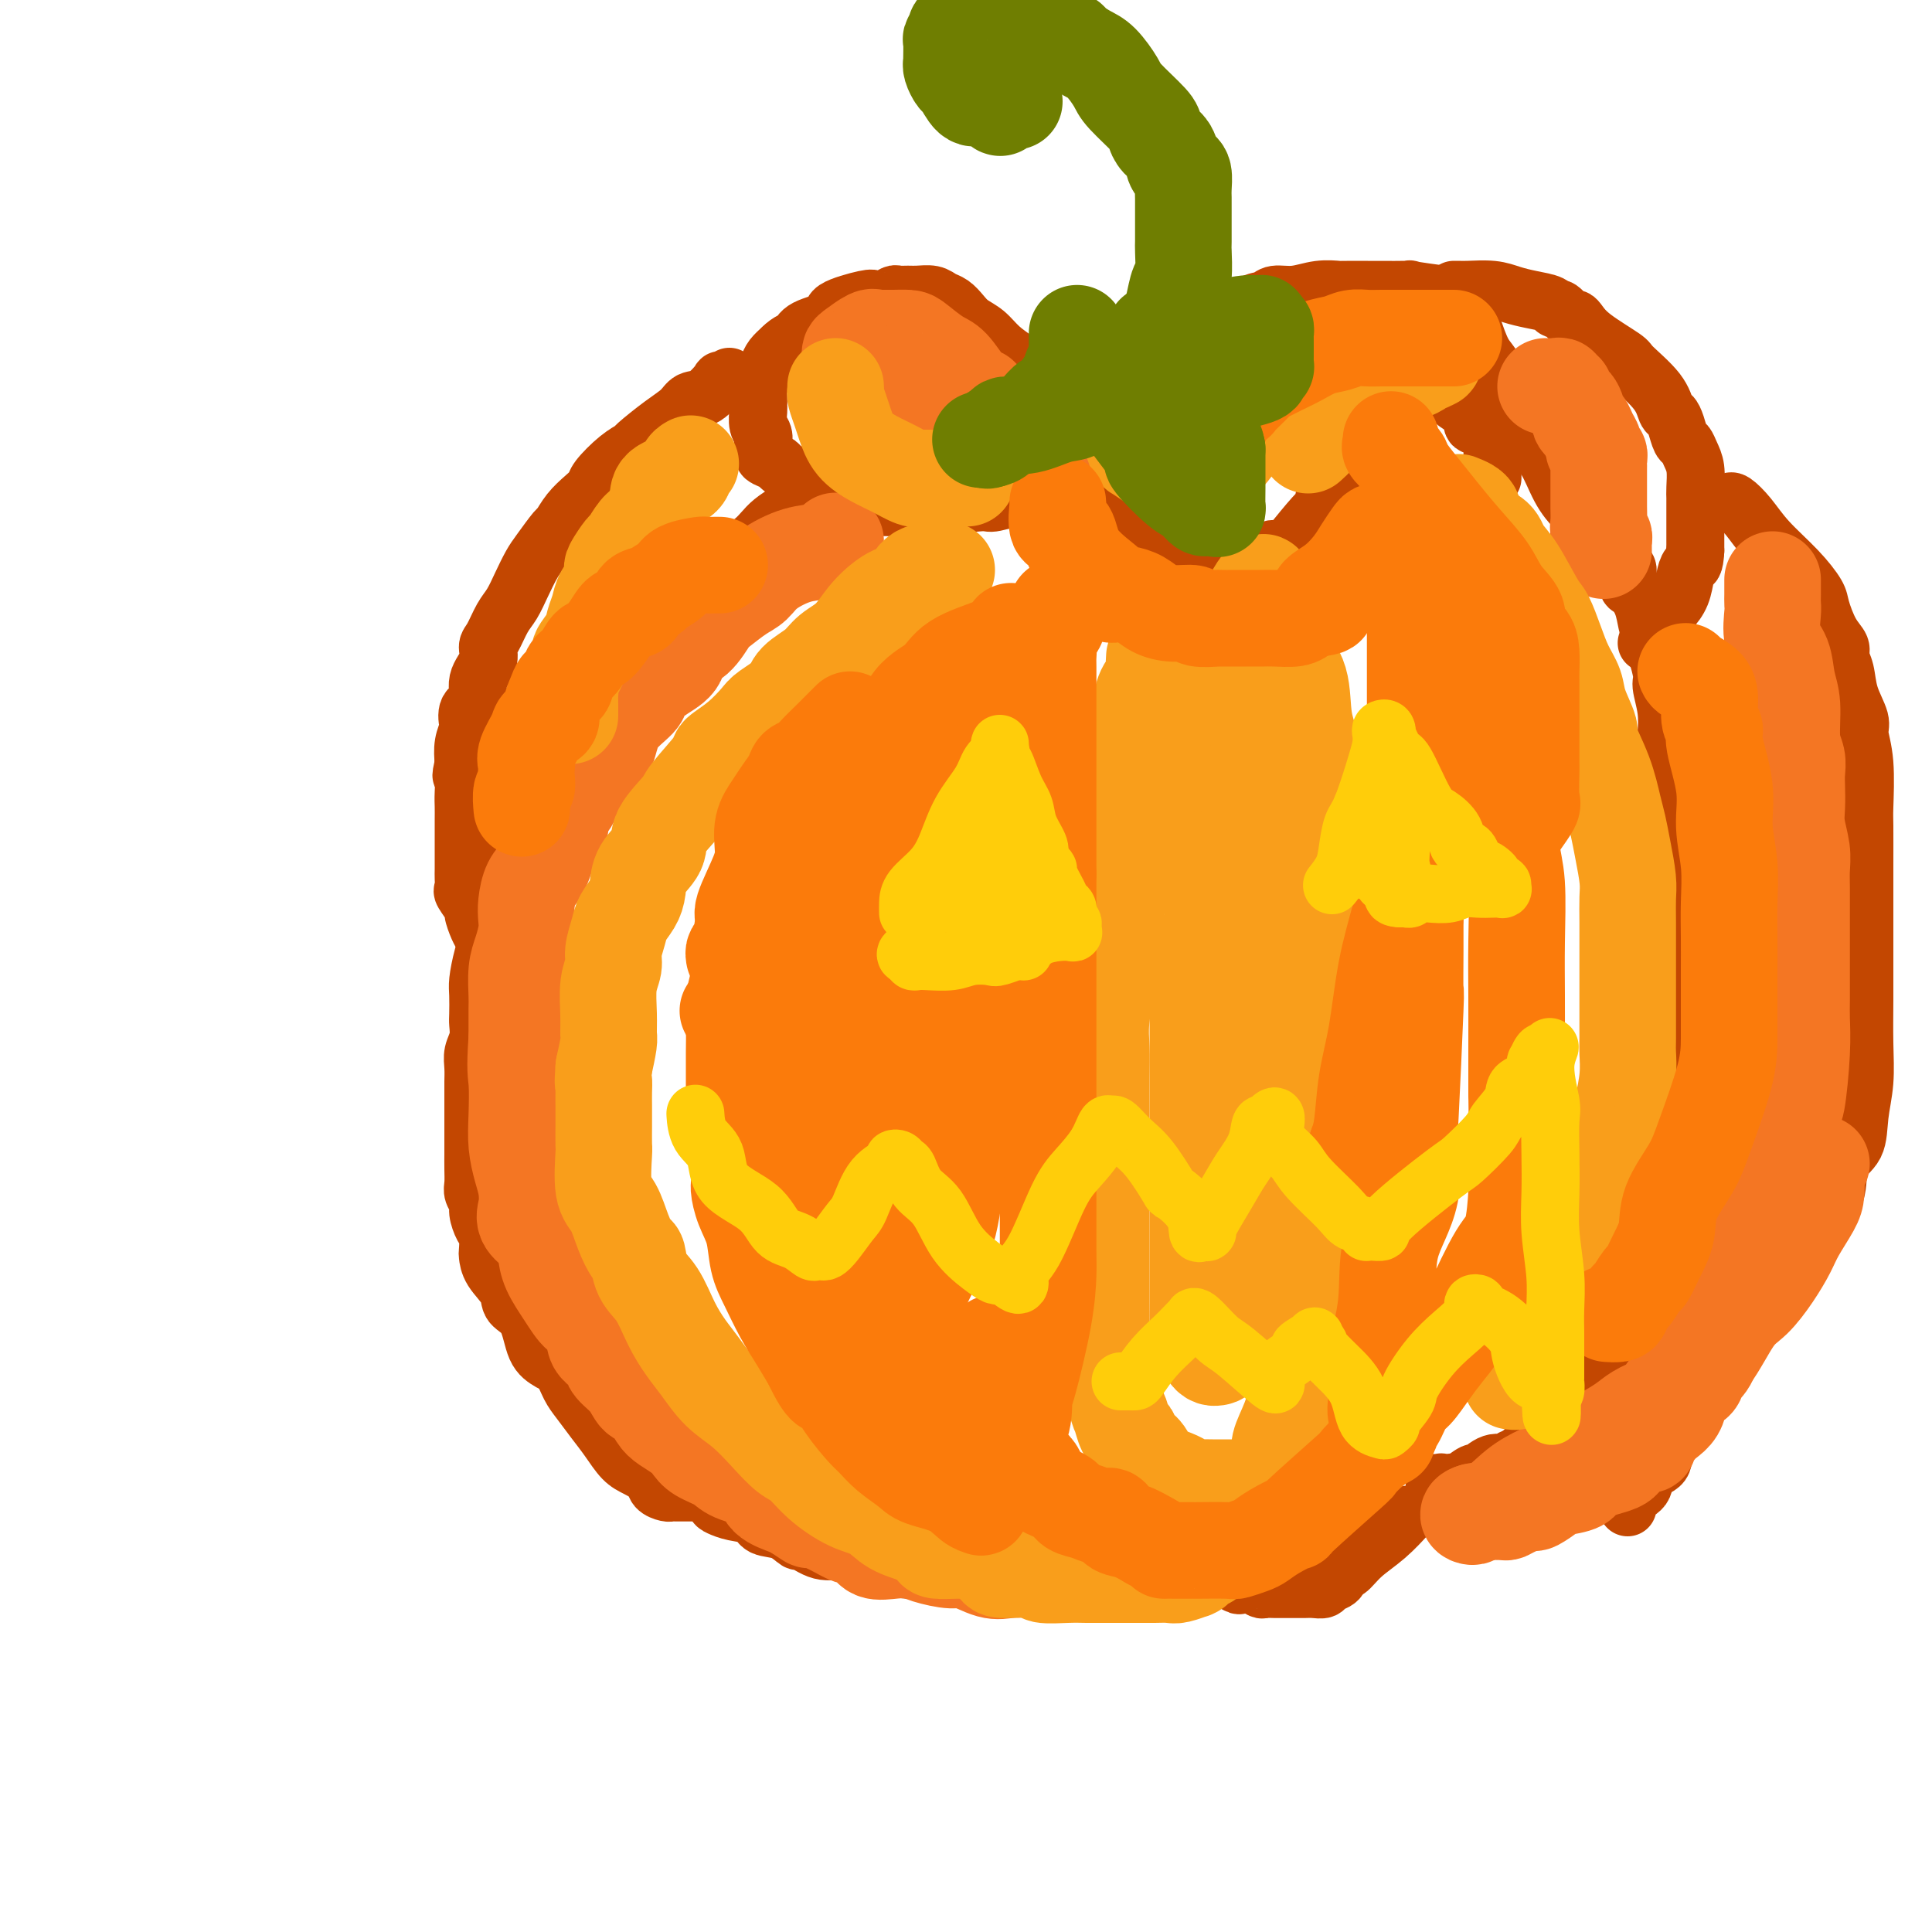 <svg viewBox='0 0 400 400' version='1.1' xmlns='http://www.w3.org/2000/svg' xmlns:xlink='http://www.w3.org/1999/xlink'><g fill='none' stroke='rgb(195,71,1)' stroke-width='12' stroke-linecap='round' stroke-linejoin='round'><path d='M169,101c-0.659,0.636 -1.317,1.273 -2,2c-0.683,0.727 -1.390,1.546 -2,2c-0.610,0.454 -1.124,0.544 -2,1c-0.876,0.456 -2.113,1.277 -3,2c-0.887,0.723 -1.424,1.347 -2,2c-0.576,0.653 -1.190,1.335 -2,2c-0.810,0.665 -1.817,1.313 -3,2c-1.183,0.687 -2.541,1.413 -4,2c-1.459,0.587 -3.018,1.037 -4,2c-0.982,0.963 -1.388,2.441 -3,4c-1.612,1.559 -4.430,3.200 -6,4c-1.570,0.800 -1.891,0.760 -3,2c-1.109,1.240 -3.007,3.762 -4,5c-0.993,1.238 -1.081,1.192 -2,2c-0.919,0.808 -2.669,2.468 -4,4c-1.331,1.532 -2.242,2.935 -3,4c-0.758,1.065 -1.364,1.791 -2,3c-0.636,1.209 -1.303,2.901 -2,4c-0.697,1.099 -1.423,1.604 -2,3c-0.577,1.396 -1.005,3.684 -2,5c-0.995,1.316 -2.558,1.659 -3,2c-0.442,0.341 0.236,0.679 0,2c-0.236,1.321 -1.387,3.626 -2,5c-0.613,1.374 -0.688,1.817 -1,3c-0.312,1.183 -0.862,3.106 -1,4c-0.138,0.894 0.135,0.761 0,1c-0.135,0.239 -0.677,0.851 -1,2c-0.323,1.149 -0.427,2.834 -1,4c-0.573,1.166 -1.616,1.814 -2,3c-0.384,1.186 -0.110,2.910 0,4c0.110,1.090 0.055,1.545 0,2'/><path d='M101,190c-1.193,5.377 -0.176,3.819 0,4c0.176,0.181 -0.489,2.103 -1,4c-0.511,1.897 -0.868,3.771 -1,5c-0.132,1.229 -0.039,1.813 0,3c0.039,1.187 0.025,2.978 0,4c-0.025,1.022 -0.059,1.275 0,2c0.059,0.725 0.212,1.923 0,3c-0.212,1.077 -0.789,2.035 -1,3c-0.211,0.965 -0.057,1.939 0,3c0.057,1.061 0.015,2.208 0,3c-0.015,0.792 -0.004,1.227 0,2c0.004,0.773 0.001,1.883 0,3c-0.001,1.117 -0.000,2.241 0,3c0.000,0.759 0.000,1.152 0,2c-0.000,0.848 -0.001,2.152 0,3c0.001,0.848 0.004,1.238 0,2c-0.004,0.762 -0.016,1.894 0,3c0.016,1.106 0.060,2.187 0,3c-0.060,0.813 -0.222,1.357 0,2c0.222,0.643 0.830,1.384 1,2c0.170,0.616 -0.098,1.105 0,2c0.098,0.895 0.563,2.195 1,3c0.437,0.805 0.846,1.114 1,2c0.154,0.886 0.053,2.348 0,3c-0.053,0.652 -0.057,0.492 0,1c0.057,0.508 0.174,1.683 1,3c0.826,1.317 2.359,2.776 3,4c0.641,1.224 0.388,2.215 1,3c0.612,0.785 2.088,1.365 3,3c0.912,1.635 1.261,4.324 2,6c0.739,1.676 1.870,2.338 3,3'/><path d='M113,275c-0.126,0.384 -0.252,0.767 0,1c0.252,0.233 0.882,0.315 1,1c0.118,0.685 -0.275,1.971 0,3c0.275,1.029 1.217,1.800 2,3c0.783,1.200 1.406,2.829 2,4c0.594,1.171 1.159,1.885 2,3c0.841,1.115 1.959,2.630 3,4c1.041,1.370 2.004,2.594 3,4c0.996,1.406 2.025,2.993 3,4c0.975,1.007 1.896,1.433 3,2c1.104,0.567 2.390,1.276 3,2c0.610,0.724 0.545,1.462 1,2c0.455,0.538 1.429,0.876 2,1c0.571,0.124 0.740,0.033 1,0c0.260,-0.033 0.611,-0.009 1,0c0.389,0.009 0.816,0.002 1,0c0.184,-0.002 0.126,-0.001 0,0c-0.126,0.001 -0.318,0.000 0,0c0.318,-0.000 1.147,-0.000 2,0c0.853,0.000 1.730,0.000 2,0c0.270,-0.000 -0.066,-0.000 0,0c0.066,0.000 0.533,0.000 1,0'/><path d='M146,309c1.663,0.406 1.819,1.422 2,2c0.181,0.578 0.386,0.717 1,1c0.614,0.283 1.636,0.711 3,1c1.364,0.289 3.070,0.440 4,1c0.930,0.560 1.083,1.531 2,2c0.917,0.469 2.596,0.437 4,1c1.404,0.563 2.532,1.722 3,2c0.468,0.278 0.277,-0.325 1,0c0.723,0.325 2.360,1.580 4,2c1.640,0.420 3.285,0.006 5,0c1.715,-0.006 3.502,0.395 5,1c1.498,0.605 2.707,1.415 4,2c1.293,0.585 2.670,0.945 4,1c1.330,0.055 2.612,-0.197 4,0c1.388,0.197 2.882,0.841 4,1c1.118,0.159 1.862,-0.168 3,0c1.138,0.168 2.672,0.830 4,1c1.328,0.170 2.449,-0.150 3,0c0.551,0.150 0.532,0.772 2,1c1.468,0.228 4.425,0.061 6,0c1.575,-0.061 1.770,-0.016 2,0c0.230,0.016 0.496,0.004 1,0c0.504,-0.004 1.248,-0.000 2,0c0.752,0.000 1.514,-0.003 2,0c0.486,0.003 0.697,0.012 1,0c0.303,-0.012 0.697,-0.045 1,0c0.303,0.045 0.515,0.170 1,0c0.485,-0.170 1.243,-0.633 2,-1c0.757,-0.367 1.511,-0.637 2,-1c0.489,-0.363 0.711,-0.818 1,-1c0.289,-0.182 0.644,-0.091 1,0'/><path d='M230,325c2.694,-0.400 1.429,0.100 1,0c-0.429,-0.100 -0.021,-0.800 0,-1c0.021,-0.200 -0.345,0.101 0,0c0.345,-0.101 1.403,-0.605 2,-1c0.597,-0.395 0.735,-0.683 1,-1c0.265,-0.317 0.659,-0.663 1,-1c0.341,-0.337 0.631,-0.664 1,-1c0.369,-0.336 0.817,-0.679 1,-1c0.183,-0.321 0.101,-0.619 0,-1c-0.101,-0.381 -0.220,-0.845 0,-1c0.220,-0.155 0.781,-0.000 1,0c0.219,0.000 0.097,-0.154 0,0c-0.097,0.154 -0.171,0.615 0,1c0.171,0.385 0.585,0.692 1,1'/><path d='M239,319c1.809,-0.451 1.830,1.422 2,2c0.170,0.578 0.487,-0.139 1,0c0.513,0.139 1.222,1.134 2,2c0.778,0.866 1.626,1.604 3,2c1.374,0.396 3.275,0.450 5,1c1.725,0.550 3.273,1.598 4,2c0.727,0.402 0.633,0.160 1,0c0.367,-0.160 1.196,-0.239 2,0c0.804,0.239 1.584,0.796 2,1c0.416,0.204 0.468,0.055 1,0c0.532,-0.055 1.546,-0.015 2,0c0.454,0.015 0.349,0.005 1,0c0.651,-0.005 2.057,-0.005 3,0c0.943,0.005 1.422,0.014 2,0c0.578,-0.014 1.254,-0.050 2,0c0.746,0.050 1.561,0.187 2,0c0.439,-0.187 0.503,-0.700 1,-1c0.497,-0.300 1.426,-0.389 2,-1c0.574,-0.611 0.792,-1.744 1,-2c0.208,-0.256 0.407,0.365 1,0c0.593,-0.365 1.582,-1.716 3,-3c1.418,-1.284 3.266,-2.499 5,-4c1.734,-1.501 3.352,-3.286 4,-4c0.648,-0.714 0.324,-0.357 0,0'/><path d='M314,88c0.269,0.134 0.538,0.268 1,1c0.462,0.732 1.118,2.061 2,3c0.882,0.939 1.990,1.490 3,3c1.010,1.510 1.923,3.981 3,6c1.077,2.019 2.317,3.585 4,5c1.683,1.415 3.809,2.677 5,4c1.191,1.323 1.445,2.706 2,4c0.555,1.294 1.409,2.498 2,3c0.591,0.502 0.918,0.302 1,1c0.082,0.698 -0.081,2.293 0,3c0.081,0.707 0.408,0.525 1,1c0.592,0.475 1.450,1.605 2,3c0.550,1.395 0.792,3.053 1,4c0.208,0.947 0.382,1.181 1,3c0.618,1.819 1.681,5.223 2,7c0.319,1.777 -0.107,1.926 0,3c0.107,1.074 0.746,3.072 1,5c0.254,1.928 0.125,3.785 0,5c-0.125,1.215 -0.244,1.788 0,3c0.244,1.212 0.850,3.064 1,5c0.150,1.936 -0.156,3.957 0,5c0.156,1.043 0.774,1.109 1,2c0.226,0.891 0.061,2.608 0,4c-0.061,1.392 -0.016,2.459 0,4c0.016,1.541 0.004,3.557 0,5c-0.004,1.443 -0.001,2.311 0,4c0.001,1.689 0.000,4.197 0,6c-0.000,1.803 -0.000,2.902 0,4'/><path d='M347,194c0.309,8.829 0.083,7.401 0,8c-0.083,0.599 -0.022,3.225 0,5c0.022,1.775 0.006,2.698 0,4c-0.006,1.302 -0.002,2.984 0,5c0.002,2.016 0.000,4.366 0,6c-0.000,1.634 0.000,2.551 0,4c-0.000,1.449 -0.001,3.431 0,5c0.001,1.569 0.002,2.725 0,4c-0.002,1.275 -0.008,2.669 0,4c0.008,1.331 0.031,2.600 0,4c-0.031,1.400 -0.115,2.931 0,4c0.115,1.069 0.430,1.678 0,3c-0.430,1.322 -1.605,3.358 -2,5c-0.395,1.642 -0.012,2.889 0,4c0.012,1.111 -0.349,2.087 -1,3c-0.651,0.913 -1.593,1.764 -2,3c-0.407,1.236 -0.279,2.858 -1,4c-0.721,1.142 -2.290,1.803 -3,3c-0.710,1.197 -0.560,2.930 -1,4c-0.440,1.070 -1.469,1.478 -2,2c-0.531,0.522 -0.564,1.159 -1,2c-0.436,0.841 -1.275,1.888 -2,3c-0.725,1.112 -1.334,2.290 -2,3c-0.666,0.710 -1.387,0.954 -2,2c-0.613,1.046 -1.119,2.896 -2,4c-0.881,1.104 -2.138,1.462 -3,2c-0.862,0.538 -1.331,1.258 -2,2c-0.669,0.742 -1.540,1.508 -2,2c-0.460,0.492 -0.508,0.709 -1,1c-0.492,0.291 -1.426,0.654 -2,1c-0.574,0.346 -0.787,0.673 -1,1'/><path d='M315,301c-1.874,1.638 -1.059,1.231 -1,1c0.059,-0.231 -0.636,-0.288 -1,0c-0.364,0.288 -0.395,0.922 -1,1c-0.605,0.078 -1.783,-0.400 -3,0c-1.217,0.400 -2.473,1.676 -3,2c-0.527,0.324 -0.326,-0.305 -1,0c-0.674,0.305 -2.223,1.545 -3,2c-0.777,0.455 -0.782,0.126 -1,0c-0.218,-0.126 -0.651,-0.048 -1,0c-0.349,0.048 -0.616,0.065 -1,0c-0.384,-0.065 -0.887,-0.213 -1,0c-0.113,0.213 0.162,0.788 0,1c-0.162,0.212 -0.761,0.061 -1,0c-0.239,-0.061 -0.120,-0.030 0,0'/><path d='M182,97c0.000,0.000 0.100,0.100 0.1,0.1'/><path d='M309,99c-0.000,-0.343 -0.000,-0.686 0,-1c0.000,-0.314 0.001,-0.598 0,-1c-0.001,-0.402 -0.004,-0.922 0,-1c0.004,-0.078 0.013,0.286 0,0c-0.013,-0.286 -0.050,-1.224 0,-2c0.050,-0.776 0.185,-1.392 0,-2c-0.185,-0.608 -0.691,-1.208 -1,-2c-0.309,-0.792 -0.419,-1.774 -1,-2c-0.581,-0.226 -1.631,0.305 -2,0c-0.369,-0.305 -0.057,-1.447 0,-2c0.057,-0.553 -0.142,-0.516 -1,-1c-0.858,-0.484 -2.375,-1.489 -3,-2c-0.625,-0.511 -0.356,-0.529 -1,-1c-0.644,-0.471 -2.200,-1.394 -3,-2c-0.800,-0.606 -0.844,-0.894 -1,-1c-0.156,-0.106 -0.423,-0.028 -1,0c-0.577,0.028 -1.464,0.008 -2,0c-0.536,-0.008 -0.721,-0.002 -1,0c-0.279,0.002 -0.652,0.001 -1,0c-0.348,-0.001 -0.671,-0.000 -1,0c-0.329,0.000 -0.666,0.000 -1,0c-0.334,-0.000 -0.667,-0.000 -1,0c-0.333,0.000 -0.667,0.000 -1,0'/><path d='M287,79c-1.875,-0.155 -1.563,-0.041 -2,0c-0.437,0.041 -1.623,0.011 -2,0c-0.377,-0.011 0.057,-0.001 0,0c-0.057,0.001 -0.604,-0.007 -1,0c-0.396,0.007 -0.642,0.027 -1,0c-0.358,-0.027 -0.828,-0.102 -1,0c-0.172,0.102 -0.046,0.381 0,1c0.046,0.619 0.014,1.578 0,2c-0.014,0.422 -0.008,0.305 0,1c0.008,0.695 0.017,2.200 0,3c-0.017,0.800 -0.062,0.896 0,1c0.062,0.104 0.229,0.218 0,1c-0.229,0.782 -0.854,2.234 -1,3c-0.146,0.766 0.186,0.847 0,1c-0.186,0.153 -0.890,0.378 -1,1c-0.110,0.622 0.373,1.641 0,3c-0.373,1.359 -1.601,3.057 -2,4c-0.399,0.943 0.033,1.131 0,1c-0.033,-0.131 -0.531,-0.582 -1,0c-0.469,0.582 -0.909,2.197 -1,3c-0.091,0.803 0.168,0.793 0,1c-0.168,0.207 -0.762,0.631 -2,2c-1.238,1.369 -3.119,3.685 -5,6'/><path d='M267,113c-2.335,2.872 -2.674,1.553 -3,1c-0.326,-0.553 -0.640,-0.341 -1,0c-0.360,0.341 -0.768,0.809 -1,1c-0.232,0.191 -0.288,0.104 -1,0c-0.712,-0.104 -2.078,-0.224 -3,0c-0.922,0.224 -1.399,0.792 -2,1c-0.601,0.208 -1.326,0.055 -3,0c-1.674,-0.055 -4.298,-0.014 -6,0c-1.702,0.014 -2.483,0.000 -3,0c-0.517,-0.000 -0.771,0.014 -1,0c-0.229,-0.014 -0.433,-0.054 -1,0c-0.567,0.054 -1.497,0.203 -2,0c-0.503,-0.203 -0.579,-0.759 -1,-1c-0.421,-0.241 -1.189,-0.169 -2,-1c-0.811,-0.831 -1.666,-2.567 -3,-4c-1.334,-1.433 -3.146,-2.565 -4,-4c-0.854,-1.435 -0.750,-3.173 -1,-4c-0.250,-0.827 -0.853,-0.743 -1,-1c-0.147,-0.257 0.163,-0.855 0,-1c-0.163,-0.145 -0.798,0.163 -1,0c-0.202,-0.163 0.028,-0.796 0,-1c-0.028,-0.204 -0.315,0.022 -1,0c-0.685,-0.022 -1.767,-0.292 -3,0c-1.233,0.292 -2.616,1.146 -4,2'/><path d='M219,101c-1.845,0.128 -2.458,-0.053 -3,0c-0.542,0.053 -1.013,0.340 -3,1c-1.987,0.660 -5.489,1.694 -7,2c-1.511,0.306 -1.031,-0.114 -3,0c-1.969,0.114 -6.387,0.763 -8,1c-1.613,0.237 -0.421,0.063 -1,0c-0.579,-0.063 -2.929,-0.015 -4,0c-1.071,0.015 -0.864,-0.005 -2,0c-1.136,0.005 -3.615,0.034 -5,0c-1.385,-0.034 -1.674,-0.131 -4,-1c-2.326,-0.869 -6.688,-2.509 -9,-3c-2.312,-0.491 -2.573,0.166 -3,0c-0.427,-0.166 -1.018,-1.156 -2,-2c-0.982,-0.844 -2.354,-1.540 -3,-2c-0.646,-0.460 -0.566,-0.682 -1,-1c-0.434,-0.318 -1.383,-0.733 -2,-1c-0.617,-0.267 -0.901,-0.388 -1,-1c-0.099,-0.612 -0.012,-1.716 0,-2c0.012,-0.284 -0.049,0.251 0,0c0.049,-0.251 0.210,-1.287 0,-2c-0.210,-0.713 -0.789,-1.102 -1,-2c-0.211,-0.898 -0.054,-2.306 0,-3c0.054,-0.694 0.003,-0.675 0,-1c-0.003,-0.325 0.040,-0.993 0,-2c-0.040,-1.007 -0.163,-2.353 0,-3c0.163,-0.647 0.611,-0.596 1,-1c0.389,-0.404 0.720,-1.263 1,-2c0.280,-0.737 0.509,-1.354 1,-2c0.491,-0.646 1.246,-1.323 2,-2'/><path d='M162,72c1.415,-1.441 2.453,-1.542 3,-2c0.547,-0.458 0.604,-1.272 2,-2c1.396,-0.728 4.131,-1.371 5,-2c0.869,-0.629 -0.128,-1.244 1,-2c1.128,-0.756 4.381,-1.653 6,-2c1.619,-0.347 1.603,-0.146 2,0c0.397,0.146 1.208,0.235 2,0c0.792,-0.235 1.567,-0.796 2,-1c0.433,-0.204 0.525,-0.051 1,0c0.475,0.051 1.335,0.002 2,0c0.665,-0.002 1.137,0.044 2,0c0.863,-0.044 2.117,-0.177 3,0c0.883,0.177 1.394,0.665 2,1c0.606,0.335 1.305,0.515 2,1c0.695,0.485 1.385,1.273 2,2c0.615,0.727 1.156,1.392 2,2c0.844,0.608 1.992,1.157 3,2c1.008,0.843 1.877,1.979 3,3c1.123,1.021 2.500,1.926 4,3c1.500,1.074 3.123,2.315 4,3c0.877,0.685 1.009,0.814 1,1c-0.009,0.186 -0.157,0.430 0,1c0.157,0.570 0.621,1.466 1,2c0.379,0.534 0.675,0.707 1,1c0.325,0.293 0.679,0.705 1,1c0.321,0.295 0.608,0.474 1,1c0.392,0.526 0.889,1.399 1,2c0.111,0.601 -0.162,0.931 0,1c0.162,0.069 0.761,-0.123 1,0c0.239,0.123 0.120,0.562 0,1'/><path d='M222,89c1.325,1.738 1.138,0.582 1,0c-0.138,-0.582 -0.226,-0.590 0,-1c0.226,-0.410 0.765,-1.221 2,-2c1.235,-0.779 3.166,-1.525 4,-2c0.834,-0.475 0.570,-0.679 2,-2c1.430,-1.321 4.552,-3.758 6,-5c1.448,-1.242 1.220,-1.290 2,-2c0.780,-0.710 2.568,-2.082 4,-3c1.432,-0.918 2.509,-1.383 4,-2c1.491,-0.617 3.395,-1.385 5,-2c1.605,-0.615 2.910,-1.078 4,-2c1.090,-0.922 1.963,-2.303 3,-3c1.037,-0.697 2.237,-0.708 3,-1c0.763,-0.292 1.090,-0.863 2,-1c0.910,-0.137 2.401,0.160 4,0c1.599,-0.160 3.304,-0.776 5,-1c1.696,-0.224 3.384,-0.056 4,0c0.616,0.056 0.161,0.001 3,0c2.839,-0.001 8.974,0.054 11,0c2.026,-0.054 -0.057,-0.216 1,0c1.057,0.216 5.252,0.810 7,1c1.748,0.190 1.047,-0.026 1,0c-0.047,0.026 0.558,0.293 1,1c0.442,0.707 0.721,1.853 1,3'/><path d='M302,65c2.290,1.186 2.516,1.652 3,3c0.484,1.348 1.225,3.578 2,5c0.775,1.422 1.585,2.035 2,3c0.415,0.965 0.437,2.282 1,3c0.563,0.718 1.668,0.837 2,1c0.332,0.163 -0.107,0.370 0,1c0.107,0.630 0.761,1.684 1,2c0.239,0.316 0.064,-0.107 0,0c-0.064,0.107 -0.018,0.745 0,1c0.018,0.255 0.009,0.128 0,0'/><path d='M301,60c0.322,-0.006 0.644,-0.013 1,0c0.356,0.013 0.747,0.044 2,0c1.253,-0.044 3.369,-0.165 5,0c1.631,0.165 2.779,0.617 4,1c1.221,0.383 2.516,0.699 4,1c1.484,0.301 3.157,0.588 4,1c0.843,0.412 0.855,0.949 1,1c0.145,0.051 0.423,-0.385 1,0c0.577,0.385 1.455,1.592 2,2c0.545,0.408 0.758,0.018 1,0c0.242,-0.018 0.513,0.336 1,1c0.487,0.664 1.191,1.639 3,3c1.809,1.361 4.722,3.110 6,4c1.278,0.890 0.920,0.923 2,2c1.080,1.077 3.599,3.199 5,5c1.401,1.801 1.685,3.280 2,4c0.315,0.720 0.662,0.682 1,1c0.338,0.318 0.669,0.993 1,2c0.331,1.007 0.663,2.346 1,3c0.337,0.654 0.679,0.623 1,1c0.321,0.377 0.622,1.163 1,2c0.378,0.837 0.833,1.725 1,3c0.167,1.275 0.045,2.936 0,4c-0.045,1.064 -0.012,1.531 0,2c0.012,0.469 0.003,0.940 0,2c-0.003,1.060 -0.001,2.708 0,4c0.001,1.292 0.000,2.226 0,3c-0.000,0.774 -0.000,1.387 0,2'/><path d='M351,114c-0.174,3.241 -0.611,2.842 -1,3c-0.389,0.158 -0.732,0.872 -1,2c-0.268,1.128 -0.462,2.669 -1,4c-0.538,1.331 -1.420,2.450 -2,3c-0.580,0.550 -0.859,0.530 -1,1c-0.141,0.470 -0.146,1.431 0,2c0.146,0.569 0.442,0.744 0,1c-0.442,0.256 -1.621,0.591 -2,1c-0.379,0.409 0.043,0.893 0,1c-0.043,0.107 -0.550,-0.164 -1,0c-0.450,0.164 -0.843,0.761 -1,1c-0.157,0.239 -0.079,0.119 0,0'/><path d='M151,78c-0.291,0.400 -0.582,0.799 -1,1c-0.418,0.201 -0.964,0.203 -1,0c-0.036,-0.203 0.439,-0.611 0,0c-0.439,0.611 -1.793,2.241 -3,3c-1.207,0.759 -2.269,0.647 -3,1c-0.731,0.353 -1.132,1.170 -2,2c-0.868,0.830 -2.205,1.672 -4,3c-1.795,1.328 -4.049,3.143 -5,4c-0.951,0.857 -0.600,0.757 -1,1c-0.400,0.243 -1.553,0.830 -3,2c-1.447,1.170 -3.190,2.924 -4,4c-0.810,1.076 -0.687,1.476 -1,2c-0.313,0.524 -1.060,1.173 -2,2c-0.940,0.827 -2.072,1.834 -3,3c-0.928,1.166 -1.652,2.492 -2,3c-0.348,0.508 -0.320,0.198 -1,1c-0.680,0.802 -2.069,2.716 -3,4c-0.931,1.284 -1.405,1.937 -2,3c-0.595,1.063 -1.313,2.535 -2,4c-0.687,1.465 -1.345,2.923 -2,4c-0.655,1.077 -1.308,1.774 -2,3c-0.692,1.226 -1.423,2.979 -2,4c-0.577,1.021 -0.999,1.308 -1,2c-0.001,0.692 0.420,1.790 0,3c-0.420,1.210 -1.681,2.532 -2,4c-0.319,1.468 0.303,3.081 0,4c-0.303,0.919 -1.531,1.144 -2,2c-0.469,0.856 -0.177,2.343 0,3c0.177,0.657 0.240,0.485 0,1c-0.240,0.515 -0.783,1.719 -1,3c-0.217,1.281 -0.109,2.641 0,4'/><path d='M96,158c-0.928,4.273 -0.249,1.956 0,2c0.249,0.044 0.067,2.448 0,4c-0.067,1.552 -0.018,2.250 0,3c0.018,0.750 0.005,1.551 0,3c-0.005,1.449 -0.001,3.544 0,5c0.001,1.456 -0.002,2.272 0,3c0.002,0.728 0.008,1.369 0,2c-0.008,0.631 -0.031,1.252 0,2c0.031,0.748 0.117,1.622 0,2c-0.117,0.378 -0.435,0.260 0,1c0.435,0.740 1.623,2.337 2,3c0.377,0.663 -0.056,0.391 0,1c0.056,0.609 0.603,2.100 1,3c0.397,0.900 0.646,1.211 1,2c0.354,0.789 0.813,2.057 1,3c0.187,0.943 0.102,1.562 0,2c-0.102,0.438 -0.222,0.693 0,1c0.222,0.307 0.785,0.664 1,1c0.215,0.336 0.083,0.651 0,1c-0.083,0.349 -0.115,0.733 0,1c0.115,0.267 0.377,0.418 1,1c0.623,0.582 1.607,1.595 2,2c0.393,0.405 0.197,0.203 0,0'/><path d='M356,104c0.321,-0.016 0.642,-0.033 1,0c0.358,0.033 0.752,0.114 1,0c0.248,-0.114 0.350,-0.424 1,0c0.650,0.424 1.847,1.581 3,3c1.153,1.419 2.262,3.100 4,5c1.738,1.900 4.106,4.018 6,6c1.894,1.982 3.316,3.829 4,5c0.684,1.171 0.632,1.666 1,3c0.368,1.334 1.158,3.506 2,5c0.842,1.494 1.736,2.308 2,3c0.264,0.692 -0.102,1.261 0,2c0.102,0.739 0.672,1.648 1,3c0.328,1.352 0.414,3.147 1,5c0.586,1.853 1.674,3.765 2,5c0.326,1.235 -0.109,1.794 0,3c0.109,1.206 0.761,3.060 1,6c0.239,2.940 0.064,6.965 0,9c-0.064,2.035 -0.017,2.081 0,4c0.017,1.919 0.004,5.711 0,9c-0.004,3.289 -0.000,6.075 0,9c0.000,2.925 -0.004,5.988 0,9c0.004,3.012 0.014,5.972 0,9c-0.014,3.028 -0.053,6.124 0,9c0.053,2.876 0.199,5.532 0,8c-0.199,2.468 -0.743,4.749 -1,7c-0.257,2.251 -0.226,4.473 -1,6c-0.774,1.527 -2.352,2.358 -3,4c-0.648,1.642 -0.367,4.096 -1,6c-0.633,1.904 -2.181,3.258 -4,6c-1.819,2.742 -3.910,6.871 -6,11'/><path d='M370,264c-3.507,6.633 -4.775,6.717 -6,8c-1.225,1.283 -2.406,3.767 -4,6c-1.594,2.233 -3.601,4.216 -5,6c-1.399,1.784 -2.190,3.369 -3,5c-0.810,1.631 -1.640,3.308 -3,5c-1.360,1.692 -3.251,3.399 -4,5c-0.749,1.601 -0.354,3.097 -1,4c-0.646,0.903 -2.331,1.212 -3,2c-0.669,0.788 -0.323,2.053 -1,3c-0.677,0.947 -2.378,1.574 -3,2c-0.622,0.426 -0.167,0.650 0,1c0.167,0.350 0.045,0.825 0,1c-0.045,0.175 -0.013,0.050 0,0c0.013,-0.050 0.006,-0.025 0,0'/></g>
<g fill='none' stroke='rgb(244,118,35)' stroke-width='20' stroke-linecap='round' stroke-linejoin='round'><path d='M203,82c-0.320,0.113 -0.640,0.225 -1,0c-0.360,-0.225 -0.762,-0.789 -1,-1c-0.238,-0.211 -0.314,-0.071 -1,-1c-0.686,-0.929 -1.983,-2.928 -3,-4c-1.017,-1.072 -1.754,-1.215 -3,-2c-1.246,-0.785 -3.002,-2.210 -4,-3c-0.998,-0.790 -1.238,-0.944 -2,-1c-0.762,-0.056 -2.046,-0.015 -3,0c-0.954,0.015 -1.577,0.002 -2,0c-0.423,-0.002 -0.645,0.006 -1,0c-0.355,-0.006 -0.841,-0.027 -1,0c-0.159,0.027 0.010,0.102 0,0c-0.010,-0.102 -0.199,-0.382 -1,0c-0.801,0.382 -2.216,1.426 -3,2c-0.784,0.574 -0.939,0.679 -1,1c-0.061,0.321 -0.027,0.860 0,1c0.027,0.140 0.049,-0.117 0,0c-0.049,0.117 -0.167,0.608 0,1c0.167,0.392 0.619,0.683 1,1c0.381,0.317 0.690,0.658 1,1'/><path d='M178,77c0.617,0.977 1.661,0.920 2,1c0.339,0.080 -0.027,0.297 1,1c1.027,0.703 3.445,1.893 5,3c1.555,1.107 2.246,2.131 4,3c1.754,0.869 4.572,1.581 6,2c1.428,0.419 1.468,0.543 3,1c1.532,0.457 4.556,1.247 6,2c1.444,0.753 1.308,1.471 2,2c0.692,0.529 2.212,0.871 3,1c0.788,0.129 0.846,0.045 1,0c0.154,-0.045 0.406,-0.051 1,0c0.594,0.051 1.532,0.157 2,0c0.468,-0.157 0.466,-0.578 2,-1c1.534,-0.422 4.605,-0.844 6,-1c1.395,-0.156 1.113,-0.044 1,0c-0.113,0.044 -0.056,0.022 0,0'/><path d='M320,80c0.723,0.032 1.446,0.064 2,0c0.554,-0.064 0.940,-0.223 1,0c0.060,0.223 -0.205,0.827 0,1c0.205,0.173 0.881,-0.085 1,0c0.119,0.085 -0.319,0.512 0,1c0.319,0.488 1.396,1.038 2,2c0.604,0.962 0.735,2.338 1,3c0.265,0.662 0.663,0.611 1,1c0.337,0.389 0.612,1.217 1,2c0.388,0.783 0.889,1.520 1,2c0.111,0.480 -0.166,0.704 0,1c0.166,0.296 0.777,0.666 1,1c0.223,0.334 0.060,0.634 0,1c-0.060,0.366 -0.016,0.797 0,1c0.016,0.203 0.003,0.176 0,1c-0.003,0.824 0.003,2.497 0,4c-0.003,1.503 -0.015,2.837 0,4c0.015,1.163 0.057,2.157 0,3c-0.057,0.843 -0.211,1.536 0,2c0.211,0.464 0.789,0.699 1,1c0.211,0.301 0.057,0.668 0,1c-0.057,0.332 -0.015,0.628 0,1c0.015,0.372 0.004,0.821 0,1c-0.004,0.179 -0.002,0.090 0,0'/><path d='M173,112c-0.864,0.801 -1.728,1.603 -3,2c-1.272,0.397 -2.953,0.390 -5,1c-2.047,0.610 -4.459,1.838 -6,3c-1.541,1.162 -2.211,2.258 -3,3c-0.789,0.742 -1.697,1.128 -3,2c-1.303,0.872 -3.001,2.229 -4,3c-0.999,0.771 -1.299,0.958 -2,2c-0.701,1.042 -1.803,2.941 -3,4c-1.197,1.059 -2.489,1.279 -3,2c-0.511,0.721 -0.241,1.941 -1,3c-0.759,1.059 -2.545,1.955 -4,3c-1.455,1.045 -2.577,2.238 -3,3c-0.423,0.762 -0.147,1.092 -1,2c-0.853,0.908 -2.837,2.394 -4,4c-1.163,1.606 -1.507,3.332 -2,5c-0.493,1.668 -1.136,3.279 -2,4c-0.864,0.721 -1.950,0.554 -3,2c-1.050,1.446 -2.063,4.506 -3,6c-0.937,1.494 -1.799,1.424 -2,2c-0.201,0.576 0.258,1.799 0,3c-0.258,1.201 -1.232,2.380 -2,4c-0.768,1.620 -1.329,3.682 -2,5c-0.671,1.318 -1.450,1.892 -2,3c-0.550,1.108 -0.869,2.748 -1,4c-0.131,1.252 -0.074,2.114 0,3c0.074,0.886 0.163,1.796 0,3c-0.163,1.204 -0.580,2.704 -1,4c-0.420,1.296 -0.845,2.389 -1,4c-0.155,1.611 -0.042,3.742 0,5c0.042,1.258 0.012,1.645 0,3c-0.012,1.355 -0.006,3.677 0,6'/><path d='M107,215c-0.467,6.643 -0.136,7.252 0,9c0.136,1.748 0.076,4.635 0,7c-0.076,2.365 -0.167,4.208 0,6c0.167,1.792 0.591,3.533 1,5c0.409,1.467 0.803,2.660 1,4c0.197,1.340 0.198,2.825 0,4c-0.198,1.175 -0.594,2.039 0,3c0.594,0.961 2.179,2.020 3,3c0.821,0.980 0.878,1.881 1,3c0.122,1.119 0.309,2.457 1,4c0.691,1.543 1.886,3.291 3,5c1.114,1.709 2.148,3.378 3,4c0.852,0.622 1.522,0.196 2,1c0.478,0.804 0.765,2.837 1,4c0.235,1.163 0.419,1.457 1,2c0.581,0.543 1.559,1.334 2,2c0.441,0.666 0.345,1.207 1,2c0.655,0.793 2.061,1.836 3,3c0.939,1.164 1.410,2.447 2,3c0.590,0.553 1.299,0.375 2,1c0.701,0.625 1.393,2.054 2,3c0.607,0.946 1.129,1.408 2,2c0.871,0.592 2.093,1.314 3,2c0.907,0.686 1.501,1.338 2,2c0.499,0.662 0.905,1.336 2,2c1.095,0.664 2.881,1.319 4,2c1.119,0.681 1.570,1.387 3,2c1.430,0.613 3.837,1.133 5,2c1.163,0.867 1.082,2.079 2,3c0.918,0.921 2.834,1.549 4,2c1.166,0.451 1.583,0.726 2,1'/><path d='M165,313c4.380,2.920 1.829,1.221 2,1c0.171,-0.221 3.062,1.037 5,2c1.938,0.963 2.921,1.630 4,2c1.079,0.370 2.254,0.441 3,1c0.746,0.559 1.064,1.604 2,2c0.936,0.396 2.489,0.143 4,0c1.511,-0.143 2.981,-0.174 4,0c1.019,0.174 1.587,0.555 3,1c1.413,0.445 3.671,0.956 5,1c1.329,0.044 1.728,-0.379 3,0c1.272,0.379 3.415,1.562 5,2c1.585,0.438 2.612,0.133 4,0c1.388,-0.133 3.138,-0.092 5,0c1.862,0.092 3.837,0.235 5,0c1.163,-0.235 1.515,-0.848 2,-1c0.485,-0.152 1.103,0.156 2,0c0.897,-0.156 2.071,-0.778 3,-1c0.929,-0.222 1.611,-0.044 2,0c0.389,0.044 0.485,-0.044 1,0c0.515,0.044 1.448,0.222 2,0c0.552,-0.222 0.722,-0.844 1,-1c0.278,-0.156 0.662,0.154 1,0c0.338,-0.154 0.629,-0.772 1,-1c0.371,-0.228 0.820,-0.065 1,0c0.180,0.065 0.090,0.033 0,0'/><path d='M367,120c0.004,1.068 0.008,2.136 0,3c-0.008,0.864 -0.028,1.525 0,2c0.028,0.475 0.102,0.763 0,2c-0.102,1.237 -0.382,3.422 0,5c0.382,1.578 1.427,2.547 2,4c0.573,1.453 0.675,3.390 1,5c0.325,1.610 0.872,2.895 1,5c0.128,2.105 -0.161,5.031 0,7c0.161,1.969 0.774,2.979 1,4c0.226,1.021 0.064,2.051 0,3c-0.064,0.949 -0.031,1.818 0,3c0.031,1.182 0.061,2.677 0,4c-0.061,1.323 -0.212,2.475 0,4c0.212,1.525 0.789,3.422 1,5c0.211,1.578 0.057,2.838 0,4c-0.057,1.162 -0.015,2.227 0,4c0.015,1.773 0.004,4.253 0,6c-0.004,1.747 -0.001,2.762 0,4c0.001,1.238 0.001,2.698 0,4c-0.001,1.302 -0.003,2.444 0,4c0.003,1.556 0.012,3.525 0,5c-0.012,1.475 -0.044,2.457 0,4c0.044,1.543 0.164,3.646 0,7c-0.164,3.354 -0.611,7.957 -1,10c-0.389,2.043 -0.720,1.525 -1,3c-0.280,1.475 -0.508,4.942 -1,7c-0.492,2.058 -1.248,2.708 -2,4c-0.752,1.292 -1.501,3.226 -2,5c-0.499,1.774 -0.750,3.387 -1,5'/><path d='M365,252c-1.674,6.091 -1.858,4.320 -2,5c-0.142,0.680 -0.243,3.813 -1,6c-0.757,2.187 -2.171,3.429 -3,5c-0.829,1.571 -1.071,3.471 -2,5c-0.929,1.529 -2.543,2.685 -3,4c-0.457,1.315 0.242,2.788 0,4c-0.242,1.212 -1.426,2.163 -2,3c-0.574,0.837 -0.538,1.562 -1,2c-0.462,0.438 -1.421,0.591 -2,1c-0.579,0.409 -0.777,1.074 -1,2c-0.223,0.926 -0.473,2.113 -1,3c-0.527,0.887 -1.333,1.473 -2,2c-0.667,0.527 -1.196,0.995 -2,2c-0.804,1.005 -1.883,2.548 -2,3c-0.117,0.452 0.729,-0.188 0,0c-0.729,0.188 -3.032,1.202 -4,2c-0.968,0.798 -0.600,1.378 -2,2c-1.400,0.622 -4.568,1.285 -6,2c-1.432,0.715 -1.127,1.483 -2,2c-0.873,0.517 -2.923,0.782 -4,1c-1.077,0.218 -1.182,0.388 -2,1c-0.818,0.612 -2.350,1.667 -3,2c-0.650,0.333 -0.419,-0.054 -1,0c-0.581,0.054 -1.973,0.550 -3,1c-1.027,0.450 -1.690,0.853 -2,1c-0.310,0.147 -0.269,0.040 -1,0c-0.731,-0.040 -2.235,-0.011 -3,0c-0.765,0.011 -0.793,0.003 -1,0c-0.207,-0.003 -0.594,-0.001 -1,0c-0.406,0.001 -0.830,0.000 -1,0c-0.170,-0.000 -0.085,-0.000 0,0'/><path d='M305,313c-1.963,0.595 -0.370,1.081 0,1c0.370,-0.081 -0.483,-0.730 0,-1c0.483,-0.270 2.302,-0.162 4,-1c1.698,-0.838 3.277,-2.623 5,-4c1.723,-1.377 3.592,-2.347 5,-3c1.408,-0.653 2.357,-0.990 4,-2c1.643,-1.010 3.982,-2.694 6,-4c2.018,-1.306 3.715,-2.236 5,-3c1.285,-0.764 2.159,-1.363 3,-2c0.841,-0.637 1.648,-1.313 3,-2c1.352,-0.687 3.250,-1.384 4,-2c0.750,-0.616 0.353,-1.149 1,-2c0.647,-0.851 2.340,-2.018 4,-3c1.660,-0.982 3.288,-1.778 5,-4c1.712,-2.222 3.507,-5.870 5,-8c1.493,-2.130 2.683,-2.741 4,-4c1.317,-1.259 2.759,-3.165 4,-5c1.241,-1.835 2.280,-3.597 3,-5c0.720,-1.403 1.120,-2.445 2,-4c0.880,-1.555 2.239,-3.622 3,-5c0.761,-1.378 0.922,-2.068 1,-3c0.078,-0.932 0.072,-2.105 0,-3c-0.072,-0.895 -0.212,-1.510 0,-2c0.212,-0.490 0.775,-0.854 1,-1c0.225,-0.146 0.113,-0.073 0,0'/></g>
<g fill='none' stroke='rgb(249,158,27)' stroke-width='20' stroke-linecap='round' stroke-linejoin='round'><path d='M143,96c-0.426,0.240 -0.852,0.481 -1,1c-0.148,0.519 -0.017,1.317 -1,2c-0.983,0.683 -3.079,1.252 -4,2c-0.921,0.748 -0.665,1.676 -1,3c-0.335,1.324 -1.260,3.045 -2,4c-0.740,0.955 -1.295,1.144 -2,2c-0.705,0.856 -1.560,2.378 -2,3c-0.440,0.622 -0.464,0.344 -1,1c-0.536,0.656 -1.582,2.248 -2,3c-0.418,0.752 -0.206,0.666 0,1c0.206,0.334 0.407,1.089 0,2c-0.407,0.911 -1.424,1.978 -2,3c-0.576,1.022 -0.713,2.001 -1,3c-0.287,0.999 -0.726,2.020 -1,3c-0.274,0.980 -0.385,1.921 -1,3c-0.615,1.079 -1.734,2.296 -2,3c-0.266,0.704 0.321,0.896 0,2c-0.321,1.104 -1.550,3.121 -2,4c-0.450,0.879 -0.121,0.621 0,1c0.121,0.379 0.032,1.394 0,2c-0.032,0.606 -0.009,0.802 0,1c0.009,0.198 0.002,0.400 0,1c-0.002,0.600 -0.001,1.600 0,2c0.001,0.400 0.000,0.200 0,0'/><path d='M173,80c0.025,0.383 0.049,0.766 0,1c-0.049,0.234 -0.173,0.317 0,1c0.173,0.683 0.642,1.964 1,3c0.358,1.036 0.603,1.826 1,3c0.397,1.174 0.945,2.731 2,4c1.055,1.269 2.617,2.249 4,3c1.383,0.751 2.588,1.273 4,2c1.412,0.727 3.031,1.659 4,2c0.969,0.341 1.286,0.091 2,0c0.714,-0.091 1.824,-0.024 3,0c1.176,0.024 2.418,0.007 3,0c0.582,-0.007 0.503,-0.002 1,0c0.497,0.002 1.571,0.001 2,0c0.429,-0.001 0.215,-0.000 0,0'/><path d='M234,88c-0.007,-0.106 -0.015,-0.212 0,0c0.015,0.212 0.052,0.743 0,1c-0.052,0.257 -0.194,0.240 0,1c0.194,0.760 0.723,2.299 1,3c0.277,0.701 0.301,0.566 1,1c0.699,0.434 2.074,1.436 3,2c0.926,0.564 1.402,0.688 2,1c0.598,0.312 1.317,0.811 2,1c0.683,0.189 1.329,0.069 2,0c0.671,-0.069 1.368,-0.086 2,0c0.632,0.086 1.198,0.275 2,0c0.802,-0.275 1.840,-1.015 3,-2c1.160,-0.985 2.443,-2.217 3,-3c0.557,-0.783 0.390,-1.118 1,-2c0.610,-0.882 1.998,-2.312 3,-3c1.002,-0.688 1.617,-0.635 2,-1c0.383,-0.365 0.535,-1.147 1,-2c0.465,-0.853 1.244,-1.776 2,-2c0.756,-0.224 1.489,0.252 2,0c0.511,-0.252 0.799,-1.231 2,-2c1.201,-0.769 3.313,-1.330 5,-2c1.687,-0.670 2.947,-1.451 4,-2c1.053,-0.549 1.899,-0.865 3,-1c1.101,-0.135 2.456,-0.089 3,0c0.544,0.089 0.276,0.220 1,0c0.724,-0.220 2.438,-0.791 3,-1c0.562,-0.209 -0.029,-0.056 0,0c0.029,0.056 0.678,0.015 1,0c0.322,-0.015 0.317,-0.004 1,0c0.683,0.004 2.052,0.001 3,0c0.948,-0.001 1.474,-0.001 2,0'/><path d='M294,75c4.462,-0.932 2.617,-0.261 2,0c-0.617,0.261 -0.005,0.112 0,0c0.005,-0.112 -0.599,-0.189 -1,0c-0.401,0.189 -0.601,0.642 -1,1c-0.399,0.358 -0.996,0.619 -2,1c-1.004,0.381 -2.415,0.880 -4,2c-1.585,1.120 -3.345,2.859 -5,4c-1.655,1.141 -3.205,1.684 -4,2c-0.795,0.316 -0.833,0.404 -1,1c-0.167,0.596 -0.462,1.701 -1,2c-0.538,0.299 -1.320,-0.209 -2,0c-0.680,0.209 -1.260,1.133 -2,2c-0.740,0.867 -1.640,1.676 -2,2c-0.360,0.324 -0.180,0.162 0,0'/><path d='M239,136c-0.054,0.683 -0.108,1.366 0,2c0.108,0.634 0.379,1.218 0,2c-0.379,0.782 -1.407,1.761 -2,3c-0.593,1.239 -0.750,2.737 -1,4c-0.250,1.263 -0.591,2.291 -1,4c-0.409,1.709 -0.884,4.100 -1,5c-0.116,0.900 0.129,0.311 0,2c-0.129,1.689 -0.631,5.656 -1,8c-0.369,2.344 -0.606,3.063 -1,6c-0.394,2.937 -0.947,8.091 -1,11c-0.053,2.909 0.392,3.575 0,6c-0.392,2.425 -1.622,6.611 -2,9c-0.378,2.389 0.095,2.982 0,5c-0.095,2.018 -0.757,5.460 -1,8c-0.243,2.540 -0.065,4.177 0,6c0.065,1.823 0.017,3.833 0,6c-0.017,2.167 -0.005,4.491 0,7c0.005,2.509 0.001,5.204 0,7c-0.001,1.796 -0.000,2.695 0,5c0.000,2.305 0.000,6.018 0,8c-0.000,1.982 0.000,2.234 0,4c-0.000,1.766 -0.001,5.045 0,7c0.001,1.955 0.004,2.586 0,4c-0.004,1.414 -0.015,3.609 0,5c0.015,1.391 0.056,1.976 0,3c-0.056,1.024 -0.208,2.487 0,4c0.208,1.513 0.777,3.077 1,4c0.223,0.923 0.101,1.206 0,2c-0.101,0.794 -0.181,2.098 0,3c0.181,0.902 0.623,1.400 1,2c0.377,0.600 0.688,1.300 1,2'/><path d='M231,290c0.644,2.518 0.753,2.312 1,3c0.247,0.688 0.630,2.271 1,3c0.370,0.729 0.726,0.605 1,1c0.274,0.395 0.468,1.310 1,2c0.532,0.690 1.404,1.155 2,2c0.596,0.845 0.918,2.069 2,3c1.082,0.931 2.926,1.570 4,2c1.074,0.430 1.380,0.651 2,1c0.620,0.349 1.555,0.826 2,1c0.445,0.174 0.399,0.047 1,0c0.601,-0.047 1.847,-0.012 3,0c1.153,0.012 2.211,0.003 3,0c0.789,-0.003 1.310,0.002 2,0c0.690,-0.002 1.550,-0.009 2,0c0.450,0.009 0.489,0.036 1,0c0.511,-0.036 1.494,-0.133 2,0c0.506,0.133 0.533,0.495 1,0c0.467,-0.495 1.372,-1.849 2,-3c0.628,-1.151 0.979,-2.099 1,-3c0.021,-0.901 -0.288,-1.755 0,-3c0.288,-1.245 1.172,-2.879 2,-5c0.828,-2.121 1.599,-4.727 2,-7c0.401,-2.273 0.433,-4.212 1,-8c0.567,-3.788 1.669,-9.425 2,-13c0.331,-3.575 -0.107,-5.087 0,-7c0.107,-1.913 0.761,-4.228 1,-7c0.239,-2.772 0.064,-6.003 0,-9c-0.064,-2.997 -0.017,-5.762 0,-9c0.017,-3.238 0.005,-6.949 0,-10c-0.005,-3.051 -0.001,-5.443 0,-8c0.001,-2.557 0.001,-5.278 0,-8'/><path d='M273,208c0.155,-10.189 0.041,-6.663 0,-7c-0.041,-0.337 -0.011,-4.538 0,-8c0.011,-3.462 0.001,-6.185 0,-9c-0.001,-2.815 0.007,-5.723 0,-8c-0.007,-2.277 -0.027,-3.924 0,-6c0.027,-2.076 0.102,-4.580 0,-7c-0.102,-2.420 -0.380,-4.755 -1,-7c-0.620,-2.245 -1.580,-4.401 -2,-7c-0.420,-2.599 -0.299,-5.642 -1,-8c-0.701,-2.358 -2.226,-4.032 -3,-6c-0.774,-1.968 -0.799,-4.229 -1,-6c-0.201,-1.771 -0.577,-3.053 -1,-4c-0.423,-0.947 -0.892,-1.561 -1,-2c-0.108,-0.439 0.146,-0.703 0,-1c-0.146,-0.297 -0.692,-0.627 -1,-1c-0.308,-0.373 -0.376,-0.790 -1,0c-0.624,0.790 -1.802,2.788 -3,5c-1.198,2.212 -2.415,4.640 -3,6c-0.585,1.360 -0.538,1.654 -1,3c-0.462,1.346 -1.433,3.745 -2,6c-0.567,2.255 -0.729,4.367 -1,7c-0.271,2.633 -0.650,5.786 -1,8c-0.350,2.214 -0.671,3.490 -1,7c-0.329,3.510 -0.664,9.255 -1,15'/><path d='M248,178c-0.619,6.037 -0.166,2.629 0,5c0.166,2.371 0.044,10.519 0,16c-0.044,5.481 -0.012,8.294 0,12c0.012,3.706 0.003,8.304 0,12c-0.003,3.696 -0.001,6.490 0,10c0.001,3.510 0.000,7.735 0,11c-0.000,3.265 -0.000,5.570 0,8c0.000,2.430 0.000,4.986 0,7c-0.000,2.014 -0.001,3.488 0,5c0.001,1.512 0.003,3.062 0,4c-0.003,0.938 -0.012,1.263 0,2c0.012,0.737 0.045,1.886 0,3c-0.045,1.114 -0.166,2.194 0,3c0.166,0.806 0.621,1.340 1,2c0.379,0.660 0.683,1.447 1,2c0.317,0.553 0.649,0.874 1,1c0.351,0.126 0.722,0.059 1,0c0.278,-0.059 0.463,-0.108 1,-1c0.537,-0.892 1.425,-2.625 2,-5c0.575,-2.375 0.837,-5.392 1,-7c0.163,-1.608 0.229,-1.809 1,-4c0.771,-2.191 2.249,-6.373 3,-9c0.751,-2.627 0.776,-3.700 1,-5c0.224,-1.300 0.649,-2.826 1,-5c0.351,-2.174 0.630,-4.995 1,-7c0.370,-2.005 0.830,-3.194 1,-5c0.170,-1.806 0.048,-4.230 0,-6c-0.048,-1.770 -0.024,-2.885 0,-4'/><path d='M264,223c0.619,-6.323 0.166,-6.132 0,-7c-0.166,-0.868 -0.045,-2.797 0,-5c0.045,-2.203 0.012,-4.680 0,-7c-0.012,-2.320 -0.005,-4.485 0,-8c0.005,-3.515 0.009,-8.382 0,-12c-0.009,-3.618 -0.030,-5.987 0,-8c0.030,-2.013 0.112,-3.670 0,-6c-0.112,-2.330 -0.416,-5.333 -1,-8c-0.584,-2.667 -1.448,-4.999 -2,-7c-0.552,-2.001 -0.793,-3.672 -1,-5c-0.207,-1.328 -0.381,-2.313 -1,-4c-0.619,-1.687 -1.682,-4.078 -2,-5c-0.318,-0.922 0.111,-0.377 0,-1c-0.111,-0.623 -0.762,-2.414 -1,-4c-0.238,-1.586 -0.064,-2.965 0,-4c0.064,-1.035 0.018,-1.724 0,-2c-0.018,-0.276 -0.009,-0.138 0,0'/><path d='M302,104c1.378,0.547 2.755,1.094 3,2c0.245,0.906 -0.643,2.173 0,3c0.643,0.827 2.815,1.216 4,2c1.185,0.784 1.381,1.962 2,3c0.619,1.038 1.660,1.936 3,4c1.340,2.064 2.979,5.294 4,7c1.021,1.706 1.424,1.889 2,3c0.576,1.111 1.325,3.149 2,5c0.675,1.851 1.274,3.514 2,5c0.726,1.486 1.577,2.797 2,4c0.423,1.203 0.418,2.300 1,4c0.582,1.700 1.753,4.004 2,5c0.247,0.996 -0.428,0.683 0,2c0.428,1.317 1.961,4.263 3,7c1.039,2.737 1.585,5.263 2,7c0.415,1.737 0.700,2.684 1,4c0.300,1.316 0.616,3.000 1,5c0.384,2.000 0.835,4.314 1,6c0.165,1.686 0.044,2.743 0,4c-0.044,1.257 -0.012,2.712 0,5c0.012,2.288 0.003,5.408 0,7c-0.003,1.592 -0.001,1.656 0,3c0.001,1.344 0.001,3.968 0,5c-0.001,1.032 -0.003,0.474 0,2c0.003,1.526 0.013,5.138 0,7c-0.013,1.862 -0.048,1.974 0,3c0.048,1.026 0.178,2.966 0,5c-0.178,2.034 -0.663,4.163 -1,6c-0.337,1.837 -0.525,3.382 -1,5c-0.475,1.618 -1.238,3.309 -2,5'/><path d='M333,239c-0.798,2.929 -0.793,2.251 -1,3c-0.207,0.749 -0.627,2.925 -1,4c-0.373,1.075 -0.700,1.049 -1,2c-0.300,0.951 -0.575,2.878 -1,4c-0.425,1.122 -1.001,1.439 -2,3c-0.999,1.561 -2.422,4.365 -3,6c-0.578,1.635 -0.312,2.101 -1,4c-0.688,1.899 -2.332,5.230 -3,7c-0.668,1.770 -0.361,1.979 -1,3c-0.639,1.021 -2.224,2.855 -3,4c-0.776,1.145 -0.743,1.603 -1,2c-0.257,0.397 -0.805,0.733 -1,1c-0.195,0.267 -0.038,0.464 0,1c0.038,0.536 -0.042,1.412 0,2c0.042,0.588 0.207,0.890 0,1c-0.207,0.110 -0.788,0.030 -1,0c-0.212,-0.030 -0.057,-0.008 0,0c0.057,0.008 0.016,0.002 0,0c-0.016,-0.002 -0.008,-0.001 0,0'/><path d='M196,118c-0.438,-0.024 -0.875,-0.048 -2,0c-1.125,0.048 -2.936,0.169 -4,1c-1.064,0.831 -1.380,2.371 -2,3c-0.620,0.629 -1.543,0.345 -3,1c-1.457,0.655 -3.448,2.247 -5,4c-1.552,1.753 -2.665,3.665 -4,5c-1.335,1.335 -2.893,2.091 -4,3c-1.107,0.909 -1.761,1.971 -3,3c-1.239,1.029 -3.061,2.025 -4,3c-0.939,0.975 -0.995,1.928 -2,3c-1.005,1.072 -2.958,2.261 -4,3c-1.042,0.739 -1.173,1.028 -2,2c-0.827,0.972 -2.351,2.628 -4,4c-1.649,1.372 -3.423,2.460 -4,3c-0.577,0.540 0.044,0.531 -1,2c-1.044,1.469 -3.754,4.416 -5,6c-1.246,1.584 -1.027,1.807 -2,3c-0.973,1.193 -3.138,3.358 -4,5c-0.862,1.642 -0.420,2.761 -1,4c-0.580,1.239 -2.183,2.599 -3,4c-0.817,1.401 -0.850,2.843 -1,4c-0.150,1.157 -0.417,2.028 -1,3c-0.583,0.972 -1.480,2.046 -2,3c-0.520,0.954 -0.661,1.787 -1,3c-0.339,1.213 -0.876,2.805 -1,4c-0.124,1.195 0.164,1.995 0,3c-0.164,1.005 -0.779,2.217 -1,4c-0.221,1.783 -0.049,4.138 0,6c0.049,1.862 -0.025,3.232 0,4c0.025,0.768 0.150,0.934 0,2c-0.150,1.066 -0.575,3.033 -1,5'/><path d='M125,221c-0.309,4.312 -0.083,3.092 0,3c0.083,-0.092 0.022,0.943 0,2c-0.022,1.057 -0.005,2.137 0,3c0.005,0.863 -0.000,1.508 0,2c0.000,0.492 0.006,0.829 0,2c-0.006,1.171 -0.024,3.176 0,4c0.024,0.824 0.090,0.467 0,2c-0.090,1.533 -0.336,4.958 0,7c0.336,2.042 1.254,2.703 2,4c0.746,1.297 1.319,3.230 2,5c0.681,1.770 1.470,3.379 2,4c0.530,0.621 0.803,0.256 1,1c0.197,0.744 0.320,2.599 1,4c0.680,1.401 1.916,2.349 3,4c1.084,1.651 2.014,4.005 3,6c0.986,1.995 2.027,3.632 3,5c0.973,1.368 1.877,2.468 3,4c1.123,1.532 2.463,3.497 4,5c1.537,1.503 3.269,2.544 5,4c1.731,1.456 3.459,3.328 5,5c1.541,1.672 2.894,3.143 4,4c1.106,0.857 1.964,1.101 3,2c1.036,0.899 2.251,2.453 4,4c1.749,1.547 4.031,3.086 6,4c1.969,0.914 3.624,1.201 5,2c1.376,0.799 2.471,2.109 4,3c1.529,0.891 3.490,1.363 5,2c1.510,0.637 2.570,1.439 3,2c0.430,0.561 0.231,0.882 1,1c0.769,0.118 2.505,0.034 4,0c1.495,-0.034 2.747,-0.017 4,0'/><path d='M202,321c2.271,0.769 3.447,2.192 4,3c0.553,0.808 0.483,1.001 2,1c1.517,-0.001 4.622,-0.196 6,0c1.378,0.196 1.028,0.785 2,1c0.972,0.215 3.267,0.058 5,0c1.733,-0.058 2.904,-0.015 4,0c1.096,0.015 2.118,0.004 3,0c0.882,-0.004 1.625,-0.001 2,0c0.375,0.001 0.384,0.000 1,0c0.616,-0.000 1.840,0.001 3,0c1.160,-0.001 2.255,-0.004 3,0c0.745,0.004 1.138,0.015 2,0c0.862,-0.015 2.192,-0.056 3,0c0.808,0.056 1.095,0.209 2,0c0.905,-0.209 2.428,-0.778 3,-1c0.572,-0.222 0.194,-0.096 0,0c-0.194,0.096 -0.202,0.162 0,0c0.202,-0.162 0.615,-0.552 1,-1c0.385,-0.448 0.742,-0.955 1,-1c0.258,-0.045 0.416,0.373 1,0c0.584,-0.373 1.596,-1.535 2,-2c0.404,-0.465 0.202,-0.232 0,0'/></g>
<g fill='none' stroke='rgb(251,123,11)' stroke-width='20' stroke-linecap='round' stroke-linejoin='round'><path d='M176,149c-1.397,1.406 -2.793,2.813 -4,4c-1.207,1.187 -2.224,2.155 -3,3c-0.776,0.845 -1.310,1.566 -2,2c-0.690,0.434 -1.538,0.583 -2,1c-0.462,0.417 -0.540,1.104 -1,2c-0.460,0.896 -1.301,2.000 -2,3c-0.699,1.000 -1.257,1.897 -2,3c-0.743,1.103 -1.672,2.414 -2,4c-0.328,1.586 -0.053,3.449 0,5c0.053,1.551 -0.114,2.791 -1,5c-0.886,2.209 -2.490,5.388 -3,7c-0.510,1.612 0.074,1.657 0,3c-0.074,1.343 -0.804,3.986 -1,6c-0.196,2.014 0.144,3.401 0,5c-0.144,1.599 -0.771,3.409 -1,5c-0.229,1.591 -0.061,2.961 0,5c0.061,2.039 0.015,4.745 0,6c-0.015,1.255 -0.000,1.058 0,2c0.000,0.942 -0.015,3.024 0,5c0.015,1.976 0.058,3.847 0,5c-0.058,1.153 -0.219,1.587 0,4c0.219,2.413 0.818,6.805 1,9c0.182,2.195 -0.051,2.192 0,3c0.051,0.808 0.387,2.428 1,4c0.613,1.572 1.504,3.098 2,5c0.496,1.902 0.597,4.181 1,6c0.403,1.819 1.108,3.178 2,5c0.892,1.822 1.971,4.106 3,6c1.029,1.894 2.008,3.398 3,5c0.992,1.602 1.996,3.301 3,5'/><path d='M168,282c3.103,6.534 3.361,4.870 4,5c0.639,0.130 1.659,2.055 3,4c1.341,1.945 3.003,3.911 4,5c0.997,1.089 1.330,1.302 2,2c0.670,0.698 1.677,1.882 3,3c1.323,1.118 2.961,2.170 4,3c1.039,0.830 1.480,1.438 3,2c1.520,0.562 4.119,1.077 6,2c1.881,0.923 3.045,2.254 4,3c0.955,0.746 1.700,0.907 2,1c0.300,0.093 0.153,0.117 0,0c-0.153,-0.117 -0.314,-0.374 0,-1c0.314,-0.626 1.103,-1.621 2,-3c0.897,-1.379 1.902,-3.140 2,-4c0.098,-0.860 -0.709,-0.817 0,-2c0.709,-1.183 2.936,-3.591 4,-6c1.064,-2.409 0.965,-4.818 1,-6c0.035,-1.182 0.206,-1.135 1,-4c0.794,-2.865 2.213,-8.641 3,-13c0.787,-4.359 0.943,-7.300 1,-9c0.057,-1.700 0.015,-2.160 0,-5c-0.015,-2.840 -0.004,-8.059 0,-12c0.004,-3.941 0.001,-6.603 0,-9c-0.001,-2.397 -0.000,-4.529 0,-7c0.000,-2.471 0.000,-5.279 0,-8c-0.000,-2.721 -0.000,-5.353 0,-8c0.000,-2.647 0.000,-5.307 0,-8c-0.000,-2.693 -0.000,-5.417 0,-8c0.000,-2.583 0.000,-5.024 0,-8c-0.000,-2.976 -0.000,-6.488 0,-10'/><path d='M217,181c-0.000,-15.365 -0.000,-12.279 0,-13c0.000,-0.721 0.000,-5.250 0,-8c-0.000,-2.750 -0.000,-3.720 0,-6c0.000,-2.280 0.001,-5.871 0,-8c-0.001,-2.129 -0.002,-2.796 0,-4c0.002,-1.204 0.008,-2.944 0,-4c-0.008,-1.056 -0.030,-1.429 0,-2c0.030,-0.571 0.113,-1.341 0,-2c-0.113,-0.659 -0.422,-1.208 0,-2c0.422,-0.792 1.575,-1.829 2,-3c0.425,-1.171 0.121,-2.478 0,-3c-0.121,-0.522 -0.061,-0.261 0,0'/><path d='M219,104c-0.015,0.544 -0.029,1.088 0,1c0.029,-0.088 0.102,-0.809 0,0c-0.102,0.809 -0.377,3.148 0,4c0.377,0.852 1.407,0.218 2,1c0.593,0.782 0.750,2.980 2,5c1.250,2.020 3.594,3.861 5,5c1.406,1.139 1.874,1.575 2,2c0.126,0.425 -0.091,0.838 0,1c0.091,0.162 0.491,0.072 1,0c0.509,-0.072 1.129,-0.125 2,0c0.871,0.125 1.995,0.430 3,1c1.005,0.570 1.893,1.407 3,2c1.107,0.593 2.435,0.944 4,1c1.565,0.056 3.368,-0.181 4,0c0.632,0.181 0.095,0.781 1,1c0.905,0.219 3.253,0.059 4,0c0.747,-0.059 -0.106,-0.016 0,0c0.106,0.016 1.171,0.004 2,0c0.829,-0.004 1.423,-0.000 2,0c0.577,0.000 1.138,-0.003 2,0c0.862,0.003 2.027,0.012 3,0c0.973,-0.012 1.756,-0.044 3,0c1.244,0.044 2.950,0.166 4,0c1.050,-0.166 1.443,-0.619 2,-1c0.557,-0.381 1.279,-0.691 2,-1'/><path d='M272,126c5.208,-0.326 1.728,-1.141 1,-2c-0.728,-0.859 1.296,-1.761 3,-3c1.704,-1.239 3.087,-2.815 4,-4c0.913,-1.185 1.357,-1.979 2,-3c0.643,-1.021 1.484,-2.270 2,-3c0.516,-0.730 0.706,-0.943 1,-1c0.294,-0.057 0.690,0.040 1,0c0.310,-0.040 0.532,-0.219 1,0c0.468,0.219 1.180,0.836 1,1c-0.180,0.164 -1.254,-0.124 0,1c1.254,1.124 4.836,3.659 7,6c2.164,2.341 2.910,4.489 4,6c1.090,1.511 2.526,2.386 4,4c1.474,1.614 2.987,3.968 4,6c1.013,2.032 1.524,3.743 2,5c0.476,1.257 0.915,2.060 1,4c0.085,1.940 -0.183,5.016 0,7c0.183,1.984 0.819,2.875 1,4c0.181,1.125 -0.091,2.482 0,4c0.091,1.518 0.546,3.196 1,5c0.454,1.804 0.906,3.734 1,6c0.094,2.266 -0.171,4.868 0,7c0.171,2.132 0.778,3.792 1,7c0.222,3.208 0.060,7.963 0,12c-0.060,4.037 -0.016,7.356 0,11c0.016,3.644 0.005,7.613 0,11c-0.005,3.387 -0.002,6.194 0,9'/><path d='M314,226c0.157,10.481 0.049,8.184 0,9c-0.049,0.816 -0.040,4.745 0,7c0.040,2.255 0.111,2.837 0,5c-0.111,2.163 -0.403,5.908 -1,8c-0.597,2.092 -1.500,2.529 -3,5c-1.500,2.471 -3.599,6.974 -5,10c-1.401,3.026 -2.104,4.576 -3,6c-0.896,1.424 -1.984,2.722 -3,4c-1.016,1.278 -1.961,2.538 -3,4c-1.039,1.462 -2.172,3.128 -3,4c-0.828,0.872 -1.351,0.951 -2,2c-0.649,1.049 -1.426,3.068 -2,4c-0.574,0.932 -0.946,0.777 -1,1c-0.054,0.223 0.210,0.825 0,1c-0.210,0.175 -0.896,-0.076 -1,0c-0.104,0.076 0.372,0.480 0,0c-0.372,-0.480 -1.592,-1.843 -2,-3c-0.408,-1.157 -0.003,-2.108 0,-4c0.003,-1.892 -0.395,-4.724 0,-8c0.395,-3.276 1.583,-6.997 2,-11c0.417,-4.003 0.063,-8.288 1,-12c0.937,-3.712 3.165,-6.851 4,-11c0.835,-4.149 0.276,-9.308 0,-11c-0.276,-1.692 -0.270,0.082 0,-5c0.270,-5.082 0.804,-17.022 1,-22c0.196,-4.978 0.053,-2.994 0,-4c-0.053,-1.006 -0.015,-5.002 0,-8c0.015,-2.998 0.008,-4.999 0,-7'/><path d='M293,190c0.155,-9.723 0.041,-5.531 0,-5c-0.041,0.531 -0.011,-2.601 0,-5c0.011,-2.399 0.003,-4.067 0,-6c-0.003,-1.933 -0.001,-4.132 0,-7c0.001,-2.868 0.000,-6.407 0,-9c-0.000,-2.593 -0.000,-4.241 0,-6c0.000,-1.759 -0.000,-3.630 0,-6c0.000,-2.370 0.000,-5.238 0,-7c-0.000,-1.762 -0.001,-2.419 0,-4c0.001,-1.581 0.004,-4.086 0,-6c-0.004,-1.914 -0.015,-3.237 0,-5c0.015,-1.763 0.057,-3.967 0,-5c-0.057,-1.033 -0.211,-0.896 0,-1c0.211,-0.104 0.787,-0.449 1,1c0.213,1.449 0.062,4.694 0,12c-0.062,7.306 -0.037,18.674 0,24c0.037,5.326 0.085,4.609 0,7c-0.085,2.391 -0.303,7.888 -1,13c-0.697,5.112 -1.874,9.837 -3,14c-1.126,4.163 -2.200,7.764 -3,12c-0.800,4.236 -1.325,9.107 -2,13c-0.675,3.893 -1.501,6.806 -2,10c-0.499,3.194 -0.673,6.668 -1,9c-0.327,2.332 -0.808,3.524 -1,4c-0.192,0.476 -0.096,0.238 0,0'/><path d='M281,237c-2.000,10.333 -1.000,5.167 0,0'/><path d='M149,117c-0.197,-0.005 -0.393,-0.010 -1,0c-0.607,0.010 -1.623,0.033 -2,0c-0.377,-0.033 -0.115,-0.124 -1,0c-0.885,0.124 -2.918,0.464 -4,1c-1.082,0.536 -1.212,1.270 -2,2c-0.788,0.730 -2.233,1.456 -3,2c-0.767,0.544 -0.857,0.905 -1,1c-0.143,0.095 -0.341,-0.076 -1,0c-0.659,0.076 -1.780,0.399 -2,1c-0.220,0.601 0.461,1.479 0,2c-0.461,0.521 -2.063,0.686 -3,1c-0.937,0.314 -1.211,0.778 -2,2c-0.789,1.222 -2.095,3.201 -3,4c-0.905,0.799 -1.408,0.419 -2,1c-0.592,0.581 -1.271,2.122 -2,3c-0.729,0.878 -1.506,1.092 -2,2c-0.494,0.908 -0.705,2.509 -1,3c-0.295,0.491 -0.675,-0.129 -1,0c-0.325,0.129 -0.597,1.005 -1,2c-0.403,0.995 -0.939,2.108 -1,3c-0.061,0.892 0.351,1.563 0,2c-0.351,0.437 -1.467,0.641 -2,1c-0.533,0.359 -0.483,0.872 -1,2c-0.517,1.128 -1.602,2.870 -2,4c-0.398,1.130 -0.110,1.649 0,2c0.110,0.351 0.044,0.536 0,1c-0.044,0.464 -0.064,1.207 0,2c0.064,0.793 0.213,1.635 0,2c-0.213,0.365 -0.788,0.252 -1,1c-0.212,0.748 -0.061,2.357 0,3c0.061,0.643 0.030,0.322 0,0'/><path d='M165,174c0.201,1.112 0.401,2.225 0,4c-0.401,1.775 -1.404,4.214 -2,6c-0.596,1.786 -0.787,2.919 -1,5c-0.213,2.081 -0.450,5.112 -1,7c-0.550,1.888 -1.414,2.635 -2,4c-0.586,1.365 -0.893,3.349 -1,6c-0.107,2.651 -0.013,5.967 0,9c0.013,3.033 -0.056,5.781 0,9c0.056,3.219 0.238,6.909 0,10c-0.238,3.091 -0.894,5.582 0,10c0.894,4.418 3.340,10.763 5,15c1.660,4.237 2.535,6.364 4,9c1.465,2.636 3.519,5.779 5,8c1.481,2.221 2.389,3.518 3,4c0.611,0.482 0.924,0.148 1,0c0.076,-0.148 -0.084,-0.112 0,0c0.084,0.112 0.414,0.299 1,0c0.586,-0.299 1.428,-1.086 3,-3c1.572,-1.914 3.875,-4.956 5,-7c1.125,-2.044 1.072,-3.091 2,-5c0.928,-1.909 2.837,-4.682 5,-9c2.163,-4.318 4.580,-10.183 6,-14c1.420,-3.817 1.845,-5.585 3,-9c1.155,-3.415 3.042,-8.476 4,-13c0.958,-4.524 0.989,-8.511 1,-13c0.011,-4.489 0.003,-9.479 0,-14c-0.003,-4.521 -0.001,-8.573 0,-13c0.001,-4.427 0.000,-9.228 0,-13c-0.000,-3.772 -0.000,-6.516 0,-9c0.000,-2.484 0.000,-4.710 0,-6c-0.000,-1.290 -0.000,-1.645 0,-2'/><path d='M206,150c0.225,-11.267 0.289,-4.436 0,-2c-0.289,2.436 -0.930,0.476 -1,0c-0.070,-0.476 0.432,0.532 0,1c-0.432,0.468 -1.797,0.398 -2,1c-0.203,0.602 0.756,1.878 0,5c-0.756,3.122 -3.225,8.090 -5,12c-1.775,3.910 -2.854,6.763 -4,11c-1.146,4.237 -2.360,9.858 -3,15c-0.640,5.142 -0.707,9.806 -1,13c-0.293,3.194 -0.810,4.918 -1,9c-0.190,4.082 -0.051,10.520 0,13c0.051,2.480 0.013,1.000 0,0c-0.013,-1.000 -0.001,-1.522 0,-2c0.001,-0.478 -0.010,-0.914 0,-2c0.010,-1.086 0.041,-2.824 0,-6c-0.041,-3.176 -0.154,-7.791 1,-12c1.154,-4.209 3.575,-8.013 5,-11c1.425,-2.987 1.856,-5.155 3,-9c1.144,-3.845 3.003,-9.365 4,-13c0.997,-3.635 1.132,-5.386 2,-8c0.868,-2.614 2.467,-6.090 3,-9c0.533,-2.910 -0.001,-5.252 0,-8c0.001,-2.748 0.536,-5.902 1,-8c0.464,-2.098 0.856,-3.142 1,-4c0.144,-0.858 0.041,-1.531 0,-2c-0.041,-0.469 -0.021,-0.735 0,-1'/><path d='M209,133c0.425,-3.838 0.489,-1.934 0,-1c-0.489,0.934 -1.530,0.896 -2,1c-0.470,0.104 -0.369,0.349 -2,1c-1.631,0.651 -4.994,1.706 -7,3c-2.006,1.294 -2.655,2.825 -4,4c-1.345,1.175 -3.387,1.993 -5,4c-1.613,2.007 -2.796,5.203 -4,7c-1.204,1.797 -2.428,2.195 -3,4c-0.572,1.805 -0.493,5.016 -1,8c-0.507,2.984 -1.600,5.742 -2,9c-0.400,3.258 -0.107,7.018 0,10c0.107,2.982 0.029,5.188 0,6c-0.029,0.812 -0.008,0.232 0,0c0.008,-0.232 0.004,-0.116 0,0'/><path d='M252,88c0.038,0.125 0.075,0.249 0,0c-0.075,-0.249 -0.263,-0.872 0,-1c0.263,-0.128 0.975,0.238 1,0c0.025,-0.238 -0.638,-1.081 0,-2c0.638,-0.919 2.575,-1.912 3,-2c0.425,-0.088 -0.663,0.731 0,0c0.663,-0.731 3.075,-3.012 4,-4c0.925,-0.988 0.362,-0.684 1,-1c0.638,-0.316 2.477,-1.251 4,-2c1.523,-0.749 2.729,-1.311 4,-2c1.271,-0.689 2.607,-1.505 4,-2c1.393,-0.495 2.844,-0.668 4,-1c1.156,-0.332 2.017,-0.821 3,-1c0.983,-0.179 2.087,-0.048 3,0c0.913,0.048 1.635,0.013 3,0c1.365,-0.013 3.375,-0.003 5,0c1.625,0.003 2.866,0.001 4,0c1.134,-0.001 2.160,-0.000 3,0c0.840,0.000 1.496,0.000 2,0c0.504,-0.000 0.858,-0.000 1,0c0.142,0.000 0.071,0.000 0,0'/><path d='M288,91c0.057,0.360 0.115,0.721 0,1c-0.115,0.279 -0.401,0.477 0,1c0.401,0.523 1.491,1.369 2,2c0.509,0.631 0.436,1.045 1,2c0.564,0.955 1.763,2.450 3,4c1.237,1.550 2.511,3.156 4,5c1.489,1.844 3.192,3.926 5,6c1.808,2.074 3.720,4.141 5,6c1.280,1.859 1.926,3.511 3,5c1.074,1.489 2.575,2.815 3,4c0.425,1.185 -0.226,2.229 0,3c0.226,0.771 1.328,1.270 2,2c0.672,0.730 0.912,1.689 1,3c0.088,1.311 0.024,2.972 0,4c-0.024,1.028 -0.006,1.423 0,3c0.006,1.577 0.001,4.335 0,6c-0.001,1.665 0.002,2.237 0,4c-0.002,1.763 -0.008,4.718 0,6c0.008,1.282 0.030,0.890 0,2c-0.030,1.110 -0.111,3.720 0,5c0.111,1.280 0.415,1.229 0,2c-0.415,0.771 -1.547,2.363 -2,3c-0.453,0.637 -0.226,0.318 0,0'/><path d='M349,139c0.116,0.258 0.232,0.517 1,1c0.768,0.483 2.190,1.191 3,2c0.810,0.809 1.010,1.719 1,3c-0.010,1.281 -0.228,2.934 0,4c0.228,1.066 0.902,1.545 1,2c0.098,0.455 -0.380,0.885 0,3c0.380,2.115 1.619,5.915 2,9c0.381,3.085 -0.094,5.457 0,8c0.094,2.543 0.757,5.259 1,8c0.243,2.741 0.065,5.508 0,8c-0.065,2.492 -0.018,4.708 0,7c0.018,2.292 0.006,4.660 0,7c-0.006,2.340 -0.005,4.650 0,7c0.005,2.350 0.015,4.738 0,7c-0.015,2.262 -0.055,4.397 -1,8c-0.945,3.603 -2.795,8.675 -4,12c-1.205,3.325 -1.766,4.902 -3,7c-1.234,2.098 -3.142,4.717 -4,7c-0.858,2.283 -0.668,4.230 -1,6c-0.332,1.770 -1.188,3.362 -2,5c-0.812,1.638 -1.580,3.321 -2,4c-0.420,0.679 -0.493,0.354 -1,1c-0.507,0.646 -1.450,2.264 -2,3c-0.550,0.736 -0.708,0.589 -1,1c-0.292,0.411 -0.717,1.378 -1,2c-0.283,0.622 -0.422,0.898 -1,1c-0.578,0.102 -1.594,0.029 -2,0c-0.406,-0.029 -0.203,-0.015 0,0'/><path d='M190,222c-0.053,0.205 -0.105,0.410 0,2c0.105,1.590 0.368,4.565 0,7c-0.368,2.435 -1.367,4.331 -2,7c-0.633,2.669 -0.901,6.110 -1,9c-0.099,2.890 -0.028,5.228 0,8c0.028,2.772 0.014,5.977 0,9c-0.014,3.023 -0.029,5.864 0,8c0.029,2.136 0.103,3.569 0,4c-0.103,0.431 -0.382,-0.138 0,-1c0.382,-0.862 1.427,-2.016 2,-3c0.573,-0.984 0.675,-1.799 1,-3c0.325,-1.201 0.872,-2.787 2,-5c1.128,-2.213 2.835,-5.051 4,-9c1.165,-3.949 1.786,-9.009 2,-14c0.214,-4.991 0.019,-9.914 0,-13c-0.019,-3.086 0.136,-4.335 0,-8c-0.136,-3.665 -0.563,-9.745 -2,-14c-1.437,-4.255 -3.883,-6.684 -6,-9c-2.117,-2.316 -3.904,-4.519 -5,-6c-1.096,-1.481 -1.500,-2.239 -2,-3c-0.500,-0.761 -1.096,-1.524 -2,-2c-0.904,-0.476 -2.116,-0.664 -3,-1c-0.884,-0.336 -1.440,-0.822 -2,-1c-0.560,-0.178 -1.123,-0.050 -2,0c-0.877,0.050 -2.069,0.022 -3,0c-0.931,-0.022 -1.600,-0.037 -2,0c-0.400,0.037 -0.531,0.125 -1,0c-0.469,-0.125 -1.277,-0.464 -2,0c-0.723,0.464 -1.362,1.732 -2,3'/><path d='M164,187c-1.011,1.634 -1.539,4.219 -2,6c-0.461,1.781 -0.856,2.757 -1,4c-0.144,1.243 -0.039,2.751 0,5c0.039,2.249 0.010,5.237 0,8c-0.010,2.763 -0.002,5.300 0,8c0.002,2.700 -0.002,5.561 0,8c0.002,2.439 0.011,4.455 0,7c-0.011,2.545 -0.043,5.618 0,8c0.043,2.382 0.161,4.074 0,6c-0.161,1.926 -0.601,4.086 0,7c0.601,2.914 2.245,6.581 3,9c0.755,2.419 0.623,3.590 1,5c0.377,1.410 1.263,3.060 2,4c0.737,0.940 1.323,1.169 2,2c0.677,0.831 1.443,2.264 2,3c0.557,0.736 0.903,0.777 1,1c0.097,0.223 -0.057,0.630 0,1c0.057,0.370 0.324,0.703 1,1c0.676,0.297 1.759,0.557 2,1c0.241,0.443 -0.360,1.070 1,2c1.360,0.930 4.683,2.162 6,3c1.317,0.838 0.629,1.282 1,2c0.371,0.718 1.801,1.709 3,2c1.199,0.291 2.166,-0.118 3,0c0.834,0.118 1.536,0.764 2,1c0.464,0.236 0.691,0.063 1,0c0.309,-0.063 0.698,-0.017 1,0c0.302,0.017 0.515,0.005 1,0c0.485,-0.005 1.243,-0.002 2,0'/><path d='M196,291c1.918,-0.440 1.714,-2.039 2,-3c0.286,-0.961 1.061,-1.282 2,-2c0.939,-0.718 2.041,-1.833 3,-3c0.959,-1.167 1.773,-2.387 2,-3c0.227,-0.613 -0.135,-0.620 0,-1c0.135,-0.380 0.767,-1.133 1,-1c0.233,0.133 0.066,1.152 0,2c-0.066,0.848 -0.032,1.525 0,3c0.032,1.475 0.062,3.749 0,5c-0.062,1.251 -0.216,1.480 0,2c0.216,0.520 0.802,1.333 1,2c0.198,0.667 0.007,1.190 0,2c-0.007,0.810 0.170,1.908 1,3c0.830,1.092 2.314,2.180 3,3c0.686,0.820 0.576,1.374 1,2c0.424,0.626 1.383,1.323 2,2c0.617,0.677 0.892,1.333 1,2c0.108,0.667 0.049,1.346 1,2c0.951,0.654 2.913,1.284 4,2c1.087,0.716 1.298,1.519 2,2c0.702,0.481 1.895,0.639 3,1c1.105,0.361 2.122,0.926 3,1c0.878,0.074 1.617,-0.341 2,0c0.383,0.341 0.411,1.438 1,2c0.589,0.562 1.740,0.589 3,1c1.260,0.411 2.630,1.205 4,2'/><path d='M238,319c3.985,2.155 2.947,2.042 3,2c0.053,-0.042 1.198,-0.011 2,0c0.802,0.011 1.260,0.004 2,0c0.740,-0.004 1.763,-0.004 2,0c0.237,0.004 -0.313,0.013 1,0c1.313,-0.013 4.488,-0.047 6,0c1.512,0.047 1.360,0.175 2,0c0.640,-0.175 2.071,-0.655 3,-1c0.929,-0.345 1.357,-0.556 2,-1c0.643,-0.444 1.501,-1.122 3,-2c1.499,-0.878 3.640,-1.957 4,-2c0.360,-0.043 -1.059,0.952 1,-1c2.059,-1.952 7.596,-6.849 10,-9c2.404,-2.151 1.675,-1.556 2,-2c0.325,-0.444 1.703,-1.927 3,-3c1.297,-1.073 2.513,-1.735 3,-2c0.487,-0.265 0.243,-0.132 0,0'/><path d='M187,178c-2.127,1.676 -4.254,3.352 -5,4c-0.746,0.648 -0.113,0.269 -1,2c-0.887,1.731 -3.296,5.573 -5,9c-1.704,3.427 -2.705,6.441 -3,10c-0.295,3.559 0.116,7.665 0,12c-0.116,4.335 -0.759,8.900 -1,13c-0.241,4.100 -0.079,7.733 0,11c0.079,3.267 0.077,6.166 0,9c-0.077,2.834 -0.227,5.603 0,8c0.227,2.397 0.831,4.424 1,5c0.169,0.576 -0.098,-0.298 0,-1c0.098,-0.702 0.562,-1.233 1,-2c0.438,-0.767 0.850,-1.772 1,-4c0.150,-2.228 0.038,-5.679 0,-9c-0.038,-3.321 -0.000,-6.512 0,-10c0.000,-3.488 -0.037,-7.271 0,-10c0.037,-2.729 0.147,-4.403 0,-6c-0.147,-1.597 -0.550,-3.118 -1,-5c-0.450,-1.882 -0.947,-4.126 -2,-6c-1.053,-1.874 -2.660,-3.377 -4,-5c-1.340,-1.623 -2.411,-3.366 -3,-4c-0.589,-0.634 -0.694,-0.160 -1,0c-0.306,0.160 -0.812,0.007 -1,0c-0.188,-0.007 -0.059,0.134 0,0c0.059,-0.134 0.047,-0.541 -1,0c-1.047,0.541 -3.128,2.030 -4,3c-0.872,0.970 -0.535,1.420 -1,2c-0.465,0.580 -1.733,1.290 -3,2'/><path d='M154,206c-1.810,1.190 -0.833,0.667 -1,1c-0.167,0.333 -1.476,1.524 -2,2c-0.524,0.476 -0.262,0.238 0,0'/><path d='M152,198c-0.074,-0.360 -0.149,-0.721 0,-1c0.149,-0.279 0.521,-0.478 1,-1c0.479,-0.522 1.067,-1.367 1,-2c-0.067,-0.633 -0.787,-1.055 0,-2c0.787,-0.945 3.082,-2.413 4,-3c0.918,-0.587 0.459,-0.294 0,0'/><path d='M167,176c0.000,0.000 0.100,0.100 0.1,0.1'/></g>
<g fill='none' stroke='rgb(111,126,1)' stroke-width='20' stroke-linecap='round' stroke-linejoin='round'><path d='M238,78c-0.012,0.037 -0.025,0.074 0,0c0.025,-0.074 0.087,-0.258 0,-1c-0.087,-0.742 -0.322,-2.041 0,-3c0.322,-0.959 1.200,-1.576 2,-3c0.800,-1.424 1.521,-3.654 2,-5c0.479,-1.346 0.717,-1.809 1,-3c0.283,-1.191 0.612,-3.110 1,-4c0.388,-0.890 0.836,-0.753 1,-2c0.164,-1.247 0.044,-3.880 0,-5c-0.044,-1.120 -0.011,-0.727 0,-2c0.011,-1.273 0.000,-4.211 0,-6c-0.000,-1.789 0.011,-2.428 0,-3c-0.011,-0.572 -0.043,-1.077 0,-2c0.043,-0.923 0.163,-2.263 0,-3c-0.163,-0.737 -0.608,-0.870 -1,-1c-0.392,-0.130 -0.731,-0.259 -1,-1c-0.269,-0.741 -0.468,-2.096 -1,-3c-0.532,-0.904 -1.398,-1.356 -2,-2c-0.602,-0.644 -0.941,-1.478 -1,-2c-0.059,-0.522 0.162,-0.730 -1,-2c-1.162,-1.270 -3.706,-3.601 -5,-5c-1.294,-1.399 -1.338,-1.865 -2,-3c-0.662,-1.135 -1.942,-2.938 -3,-4c-1.058,-1.062 -1.894,-1.384 -3,-2c-1.106,-0.616 -2.482,-1.526 -3,-2c-0.518,-0.474 -0.178,-0.512 -1,-1c-0.822,-0.488 -2.806,-1.425 -4,-2c-1.194,-0.575 -1.597,-0.787 -2,-1'/><path d='M215,5c-2.351,-1.464 -1.730,-1.124 -2,-1c-0.270,0.124 -1.432,0.033 -2,0c-0.568,-0.033 -0.542,-0.009 -1,0c-0.458,0.009 -1.398,0.002 -2,0c-0.602,-0.002 -0.864,0.002 -1,0c-0.136,-0.002 -0.145,-0.011 -1,0c-0.855,0.011 -2.555,0.041 -3,0c-0.445,-0.041 0.365,-0.152 0,0c-0.365,0.152 -1.905,0.566 -3,1c-1.095,0.434 -1.743,0.888 -2,1c-0.257,0.112 -0.121,-0.117 0,0c0.121,0.117 0.229,0.581 0,1c-0.229,0.419 -0.794,0.794 -1,1c-0.206,0.206 -0.052,0.245 0,1c0.052,0.755 0.002,2.228 0,3c-0.002,0.772 0.044,0.845 0,1c-0.044,0.155 -0.177,0.392 0,1c0.177,0.608 0.666,1.587 1,2c0.334,0.413 0.514,0.262 1,1c0.486,0.738 1.278,2.367 2,3c0.722,0.633 1.373,0.271 2,0c0.627,-0.271 1.228,-0.451 2,0c0.772,0.451 1.713,1.532 2,2c0.287,0.468 -0.081,0.321 0,0c0.081,-0.321 0.609,-0.818 1,-1c0.391,-0.182 0.644,-0.049 1,0c0.356,0.049 0.816,0.014 1,0c0.184,-0.014 0.092,-0.007 0,0'/><path d='M223,69c-0.000,0.333 -0.000,0.666 0,1c0.000,0.334 0.001,0.667 0,1c-0.001,0.333 -0.003,0.664 0,1c0.003,0.336 0.012,0.675 0,1c-0.012,0.325 -0.043,0.634 0,1c0.043,0.366 0.162,0.789 0,1c-0.162,0.211 -0.606,0.208 -1,1c-0.394,0.792 -0.740,2.377 -1,3c-0.260,0.623 -0.435,0.284 -1,1c-0.565,0.716 -1.519,2.487 -2,3c-0.481,0.513 -0.490,-0.232 -1,0c-0.510,0.232 -1.522,1.442 -2,2c-0.478,0.558 -0.422,0.465 -1,1c-0.578,0.535 -1.789,1.699 -3,2c-1.211,0.301 -2.421,-0.259 -3,0c-0.579,0.259 -0.528,1.337 -1,2c-0.472,0.663 -1.467,0.910 -2,1c-0.533,0.090 -0.605,0.024 -1,0c-0.395,-0.024 -1.113,-0.007 -1,0c0.113,0.007 1.056,0.003 2,0'/><path d='M205,91c-1.841,0.815 0.058,-1.149 2,-2c1.942,-0.851 3.928,-0.591 6,-1c2.072,-0.409 4.230,-1.486 6,-2c1.770,-0.514 3.153,-0.463 4,-1c0.847,-0.537 1.158,-1.662 2,-2c0.842,-0.338 2.213,0.109 3,0c0.787,-0.109 0.989,-0.775 1,-1c0.011,-0.225 -0.168,-0.007 0,0c0.168,0.007 0.682,-0.195 1,0c0.318,0.195 0.441,0.788 2,3c1.559,2.212 4.553,6.045 6,8c1.447,1.955 1.347,2.034 1,2c-0.347,-0.034 -0.941,-0.181 0,1c0.941,1.181 3.418,3.690 5,5c1.582,1.310 2.270,1.422 3,2c0.730,0.578 1.502,1.623 2,2c0.498,0.377 0.722,0.088 1,0c0.278,-0.088 0.610,0.025 1,0c0.390,-0.025 0.836,-0.189 1,0c0.164,0.189 0.044,0.731 0,0c-0.044,-0.731 -0.012,-2.735 0,-4c0.012,-1.265 0.003,-1.790 0,-3c-0.003,-1.210 -0.002,-3.105 0,-5'/><path d='M252,93c-0.424,-2.548 -1.485,-2.918 -2,-4c-0.515,-1.082 -0.486,-2.877 -1,-4c-0.514,-1.123 -1.573,-1.575 -2,-2c-0.427,-0.425 -0.222,-0.824 0,-1c0.222,-0.176 0.462,-0.128 1,0c0.538,0.128 1.372,0.337 2,0c0.628,-0.337 1.048,-1.219 3,-2c1.952,-0.781 5.437,-1.463 7,-2c1.563,-0.537 1.203,-0.931 1,-1c-0.203,-0.069 -0.251,0.188 0,0c0.251,-0.188 0.799,-0.820 1,-1c0.201,-0.180 0.054,0.093 0,0c-0.054,-0.093 -0.014,-0.554 0,-1c0.014,-0.446 0.004,-0.879 0,-1c-0.004,-0.121 -0.001,0.070 0,0c0.001,-0.070 0.001,-0.401 0,-1c-0.001,-0.599 -0.003,-1.467 0,-2c0.003,-0.533 0.011,-0.730 0,-1c-0.011,-0.270 -0.041,-0.611 0,-1c0.041,-0.389 0.155,-0.825 0,-1c-0.155,-0.175 -0.577,-0.087 -1,0'/><path d='M261,68c-0.052,-1.448 0.317,-1.069 0,-1c-0.317,0.069 -1.322,-0.174 -3,0c-1.678,0.174 -4.030,0.765 -6,1c-1.970,0.235 -3.559,0.115 -5,0c-1.441,-0.115 -2.734,-0.223 -4,0c-1.266,0.223 -2.505,0.778 -3,1c-0.495,0.222 -0.248,0.111 0,0'/><path d='M239,69c0.000,0.000 0.100,0.100 0.1,0.1'/></g>
<g fill='none' stroke='rgb(255,205,10)' stroke-width='12' stroke-linecap='round' stroke-linejoin='round'><path d='M188,189c-0.012,-0.599 -0.024,-1.197 0,-2c0.024,-0.803 0.083,-1.810 1,-3c0.917,-1.190 2.692,-2.563 4,-4c1.308,-1.437 2.148,-2.938 3,-5c0.852,-2.062 1.717,-4.685 3,-7c1.283,-2.315 2.985,-4.323 4,-6c1.015,-1.677 1.344,-3.022 2,-4c0.656,-0.978 1.639,-1.589 2,-2c0.361,-0.411 0.099,-0.622 0,-1c-0.099,-0.378 -0.035,-0.923 0,-1c0.035,-0.077 0.041,0.313 0,1c-0.041,0.687 -0.128,1.670 0,2c0.128,0.330 0.473,0.007 1,1c0.527,0.993 1.238,3.302 2,5c0.762,1.698 1.575,2.785 2,4c0.425,1.215 0.460,2.558 1,4c0.540,1.442 1.583,2.983 2,4c0.417,1.017 0.209,1.508 0,2'/><path d='M215,177c1.720,3.925 2.020,3.236 2,3c-0.020,-0.236 -0.359,-0.021 0,1c0.359,1.021 1.417,2.846 2,4c0.583,1.154 0.691,1.638 1,2c0.309,0.362 0.819,0.604 1,1c0.181,0.396 0.035,0.946 0,1c-0.035,0.054 0.043,-0.388 0,0c-0.043,0.388 -0.206,1.607 0,2c0.206,0.393 0.779,-0.039 1,0c0.221,0.039 0.088,0.549 0,1c-0.088,0.451 -0.132,0.844 0,1c0.132,0.156 0.438,0.074 0,0c-0.438,-0.074 -1.620,-0.139 -3,0c-1.380,0.139 -2.956,0.481 -4,1c-1.044,0.519 -1.554,1.215 -3,2c-1.446,0.785 -3.826,1.661 -5,2c-1.174,0.339 -1.140,0.143 -2,0c-0.860,-0.143 -2.612,-0.234 -4,0c-1.388,0.234 -2.411,0.792 -4,1c-1.589,0.208 -3.746,0.066 -5,0c-1.254,-0.066 -1.607,-0.056 -2,0c-0.393,0.056 -0.827,0.159 -1,0c-0.173,-0.159 -0.087,-0.579 0,-1'/><path d='M189,198c-2.828,-0.210 -0.899,-0.735 0,-2c0.899,-1.265 0.768,-3.271 1,-5c0.232,-1.729 0.826,-3.180 2,-5c1.174,-1.820 2.927,-4.007 4,-6c1.073,-1.993 1.464,-3.790 2,-6c0.536,-2.210 1.215,-4.832 2,-6c0.785,-1.168 1.674,-0.881 2,-1c0.326,-0.119 0.088,-0.642 0,-1c-0.088,-0.358 -0.027,-0.551 0,-1c0.027,-0.449 0.021,-1.156 0,-1c-0.021,0.156 -0.058,1.174 0,2c0.058,0.826 0.212,1.462 0,3c-0.212,1.538 -0.789,3.980 -1,6c-0.211,2.020 -0.057,3.617 0,5c0.057,1.383 0.016,2.551 0,4c-0.016,1.449 -0.006,3.179 0,4c0.006,0.821 0.008,0.734 0,1c-0.008,0.266 -0.027,0.887 0,1c0.027,0.113 0.098,-0.282 0,-1c-0.098,-0.718 -0.367,-1.759 0,-3c0.367,-1.241 1.368,-2.680 2,-4c0.632,-1.320 0.895,-2.520 1,-4c0.105,-1.480 0.053,-3.240 0,-5'/><path d='M204,173c0.466,-3.024 0.132,-3.084 0,-3c-0.132,0.084 -0.060,0.314 0,1c0.060,0.686 0.108,1.830 0,3c-0.108,1.170 -0.373,2.366 0,4c0.373,1.634 1.382,3.706 2,5c0.618,1.294 0.843,1.811 1,3c0.157,1.189 0.245,3.050 1,5c0.755,1.950 2.177,3.989 3,5c0.823,1.011 1.047,0.995 1,1c-0.047,0.005 -0.367,0.029 0,-1c0.367,-1.029 1.419,-3.113 2,-5c0.581,-1.887 0.692,-3.576 1,-5c0.308,-1.424 0.815,-2.581 1,-3c0.185,-0.419 0.050,-0.099 0,0c-0.050,0.099 -0.013,-0.023 0,0c0.013,0.023 0.004,0.192 0,1c-0.004,0.808 -0.001,2.256 0,3c0.001,0.744 0.000,0.784 0,1c-0.000,0.216 -0.000,0.608 0,1'/><path d='M216,189c-0.027,0.928 -0.095,0.249 0,0c0.095,-0.249 0.351,-0.067 0,0c-0.351,0.067 -1.310,0.018 -2,0c-0.690,-0.018 -1.113,-0.005 -2,0c-0.887,0.005 -2.239,0.001 -3,0c-0.761,-0.001 -0.932,-0.000 -1,0c-0.068,0.000 -0.034,0.000 0,0'/><path d='M276,183c-0.202,0.255 -0.403,0.510 0,0c0.403,-0.510 1.411,-1.785 2,-3c0.589,-1.215 0.760,-2.370 1,-4c0.240,-1.630 0.548,-3.736 1,-5c0.452,-1.264 1.048,-1.687 2,-4c0.952,-2.313 2.259,-6.516 3,-9c0.741,-2.484 0.917,-3.249 1,-4c0.083,-0.751 0.073,-1.487 0,-2c-0.073,-0.513 -0.209,-0.802 0,-1c0.209,-0.198 0.764,-0.305 1,0c0.236,0.305 0.153,1.024 0,1c-0.153,-0.024 -0.376,-0.789 0,0c0.376,0.789 1.351,3.134 2,4c0.649,0.866 0.971,0.253 2,2c1.029,1.747 2.766,5.853 4,8c1.234,2.147 1.966,2.333 3,3c1.034,0.667 2.371,1.814 3,3c0.629,1.186 0.550,2.411 1,3c0.450,0.589 1.429,0.543 2,1c0.571,0.457 0.735,1.416 1,2c0.265,0.584 0.633,0.792 1,1'/><path d='M306,179c3.196,4.509 1.186,1.782 1,1c-0.186,-0.782 1.452,0.383 2,1c0.548,0.617 0.005,0.687 0,1c-0.005,0.313 0.530,0.868 1,1c0.470,0.132 0.877,-0.161 1,0c0.123,0.161 -0.039,0.774 0,1c0.039,0.226 0.279,0.064 0,0c-0.279,-0.064 -1.078,-0.031 -2,0c-0.922,0.031 -1.967,0.060 -3,0c-1.033,-0.060 -2.056,-0.208 -3,0c-0.944,0.208 -1.811,0.774 -3,1c-1.189,0.226 -2.700,0.113 -4,0c-1.300,-0.113 -2.390,-0.226 -3,0c-0.610,0.226 -0.741,0.792 -1,1c-0.259,0.208 -0.645,0.060 -1,0c-0.355,-0.060 -0.677,-0.030 -1,0'/><path d='M290,186c-3.244,-0.025 -0.856,-1.587 0,-3c0.856,-1.413 0.178,-2.676 0,-4c-0.178,-1.324 0.145,-2.707 0,-4c-0.145,-1.293 -0.757,-2.496 -1,-4c-0.243,-1.504 -0.118,-3.310 0,-4c0.118,-0.690 0.228,-0.265 0,0c-0.228,0.265 -0.793,0.369 -1,1c-0.207,0.631 -0.057,1.788 0,3c0.057,1.212 0.020,2.479 0,4c-0.020,1.521 -0.023,3.297 0,4c0.023,0.703 0.074,0.333 0,1c-0.074,0.667 -0.271,2.372 0,3c0.271,0.628 1.011,0.179 1,0c-0.011,-0.179 -0.772,-0.087 -1,0c-0.228,0.087 0.078,0.168 0,0c-0.078,-0.168 -0.539,-0.584 -1,-1'/><path d='M287,182c-0.507,2.078 -0.775,-0.226 -1,-1c-0.225,-0.774 -0.407,-0.016 -1,0c-0.593,0.016 -1.598,-0.710 -2,-1c-0.402,-0.290 -0.201,-0.145 0,0'/><path d='M283,180c-0.423,-0.012 -0.845,-0.023 -1,0c-0.155,0.023 -0.042,0.081 0,0c0.042,-0.081 0.011,-0.300 0,-1c-0.011,-0.700 -0.004,-1.880 0,-3c0.004,-1.120 0.005,-2.181 0,-3c-0.005,-0.819 -0.015,-1.396 0,-2c0.015,-0.604 0.056,-1.234 0,-2c-0.056,-0.766 -0.207,-1.668 0,-2c0.207,-0.332 0.774,-0.095 1,0c0.226,0.095 0.113,0.047 0,0'/><path d='M144,231c-0.025,-0.372 -0.050,-0.744 0,0c0.050,0.744 0.175,2.605 1,4c0.825,1.395 2.349,2.323 3,4c0.651,1.677 0.430,4.103 2,6c1.570,1.897 4.931,3.265 7,5c2.069,1.735 2.845,3.838 4,5c1.155,1.162 2.690,1.384 4,2c1.310,0.616 2.394,1.625 3,2c0.606,0.375 0.732,0.115 1,0c0.268,-0.115 0.676,-0.086 1,0c0.324,0.086 0.563,0.227 1,0c0.437,-0.227 1.071,-0.824 2,-2c0.929,-1.176 2.153,-2.931 3,-4c0.847,-1.069 1.316,-1.450 2,-3c0.684,-1.550 1.584,-4.268 3,-6c1.416,-1.732 3.349,-2.478 4,-3c0.651,-0.522 0.021,-0.821 0,-1c-0.021,-0.179 0.567,-0.239 1,0c0.433,0.239 0.712,0.776 1,1c0.288,0.224 0.587,0.136 1,1c0.413,0.864 0.940,2.680 2,4c1.060,1.320 2.651,2.143 4,4c1.349,1.857 2.455,4.746 4,7c1.545,2.254 3.527,3.872 5,5c1.473,1.128 2.435,1.765 3,2c0.565,0.235 0.733,0.067 1,0c0.267,-0.067 0.634,-0.034 1,0'/><path d='M208,264c4.124,3.704 2.932,1.465 3,0c0.068,-1.465 1.394,-2.155 3,-5c1.606,-2.845 3.491,-7.844 5,-11c1.509,-3.156 2.640,-4.470 4,-6c1.360,-1.530 2.947,-3.277 4,-5c1.053,-1.723 1.571,-3.423 2,-4c0.429,-0.577 0.767,-0.031 1,0c0.233,0.031 0.360,-0.454 1,0c0.640,0.454 1.793,1.845 3,3c1.207,1.155 2.466,2.072 4,4c1.534,1.928 3.342,4.867 4,6c0.658,1.133 0.167,0.461 1,1c0.833,0.539 2.990,2.290 4,4c1.010,1.710 0.872,3.378 1,4c0.128,0.622 0.522,0.198 1,0c0.478,-0.198 1.039,-0.169 1,0c-0.039,0.169 -0.677,0.479 0,-1c0.677,-1.479 2.668,-4.746 4,-7c1.332,-2.254 2.003,-3.493 3,-5c0.997,-1.507 2.319,-3.280 3,-5c0.681,-1.720 0.722,-3.386 1,-4c0.278,-0.614 0.794,-0.175 1,0c0.206,0.175 0.103,0.088 0,0'/><path d='M262,233c2.624,-3.502 2.183,-1.258 2,0c-0.183,1.258 -0.109,1.530 0,2c0.109,0.470 0.254,1.138 1,2c0.746,0.862 2.092,1.918 3,3c0.908,1.082 1.378,2.188 3,4c1.622,1.812 4.396,4.328 6,6c1.604,1.672 2.039,2.500 3,3c0.961,0.500 2.448,0.670 3,1c0.552,0.330 0.170,0.818 0,1c-0.170,0.182 -0.126,0.059 0,0c0.126,-0.059 0.334,-0.054 1,0c0.666,0.054 1.790,0.155 2,0c0.210,-0.155 -0.493,-0.568 2,-3c2.493,-2.432 8.182,-6.885 11,-9c2.818,-2.115 2.767,-1.894 4,-3c1.233,-1.106 3.752,-3.541 5,-5c1.248,-1.459 1.224,-1.944 2,-3c0.776,-1.056 2.351,-2.684 3,-4c0.649,-1.316 0.373,-2.322 1,-3c0.627,-0.678 2.157,-1.030 3,-2c0.843,-0.970 0.999,-2.559 1,-3c0.001,-0.441 -0.154,0.266 0,0c0.154,-0.266 0.615,-1.505 1,-2c0.385,-0.495 0.692,-0.248 1,0'/><path d='M320,218c1.796,-2.620 0.285,-0.671 0,2c-0.285,2.671 0.655,6.066 1,8c0.345,1.934 0.096,2.409 0,4c-0.096,1.591 -0.040,4.297 0,7c0.040,2.703 0.063,5.401 0,8c-0.063,2.599 -0.213,5.097 0,8c0.213,2.903 0.789,6.209 1,9c0.211,2.791 0.056,5.066 0,7c-0.056,1.934 -0.015,3.528 0,5c0.015,1.472 0.004,2.823 0,4c-0.004,1.177 -0.000,2.179 0,3c0.000,0.821 -0.003,1.460 0,2c0.003,0.540 0.011,0.980 0,1c-0.011,0.020 -0.041,-0.379 0,0c0.041,0.379 0.155,1.537 0,2c-0.155,0.463 -0.577,0.232 -1,0'/><path d='M321,288c0.289,10.595 0.511,2.083 0,-1c-0.511,-3.083 -1.756,-0.738 -3,-1c-1.244,-0.262 -2.486,-3.131 -3,-5c-0.514,-1.869 -0.300,-2.737 -1,-4c-0.700,-1.263 -2.314,-2.923 -4,-4c-1.686,-1.077 -3.444,-1.573 -4,-2c-0.556,-0.427 0.089,-0.784 0,-1c-0.089,-0.216 -0.911,-0.290 -1,0c-0.089,0.290 0.553,0.943 0,2c-0.553,1.057 -2.303,2.518 -4,4c-1.697,1.482 -3.340,2.985 -5,5c-1.660,2.015 -3.338,4.544 -4,6c-0.662,1.456 -0.308,1.841 -1,3c-0.692,1.159 -2.430,3.093 -3,4c-0.570,0.907 0.029,0.789 0,1c-0.029,0.211 -0.686,0.752 -1,1c-0.314,0.248 -0.286,0.205 -1,0c-0.714,-0.205 -2.171,-0.570 -3,-2c-0.829,-1.430 -1.031,-3.923 -2,-6c-0.969,-2.077 -2.705,-3.736 -4,-5c-1.295,-1.264 -2.147,-2.132 -3,-3'/><path d='M274,280c-2.008,-2.876 -1.028,-2.065 -1,-2c0.028,0.065 -0.896,-0.614 -1,-1c-0.104,-0.386 0.613,-0.478 0,0c-0.613,0.478 -2.557,1.528 -3,2c-0.443,0.472 0.616,0.367 0,1c-0.616,0.633 -2.906,2.005 -4,3c-1.094,0.995 -0.990,1.612 -1,2c-0.010,0.388 -0.132,0.548 0,1c0.132,0.452 0.518,1.197 -1,0c-1.518,-1.197 -4.941,-4.337 -7,-6c-2.059,-1.663 -2.754,-1.851 -4,-3c-1.246,-1.149 -3.042,-3.260 -4,-4c-0.958,-0.740 -1.078,-0.110 -1,0c0.078,0.110 0.354,-0.300 0,0c-0.354,0.300 -1.338,1.310 -2,2c-0.662,0.690 -1.003,1.061 -2,2c-0.997,0.939 -2.651,2.448 -4,4c-1.349,1.552 -2.392,3.148 -3,4c-0.608,0.852 -0.779,0.960 -1,1c-0.221,0.040 -0.492,0.011 -1,0c-0.508,-0.011 -1.254,-0.006 -2,0'/></g>
</svg>